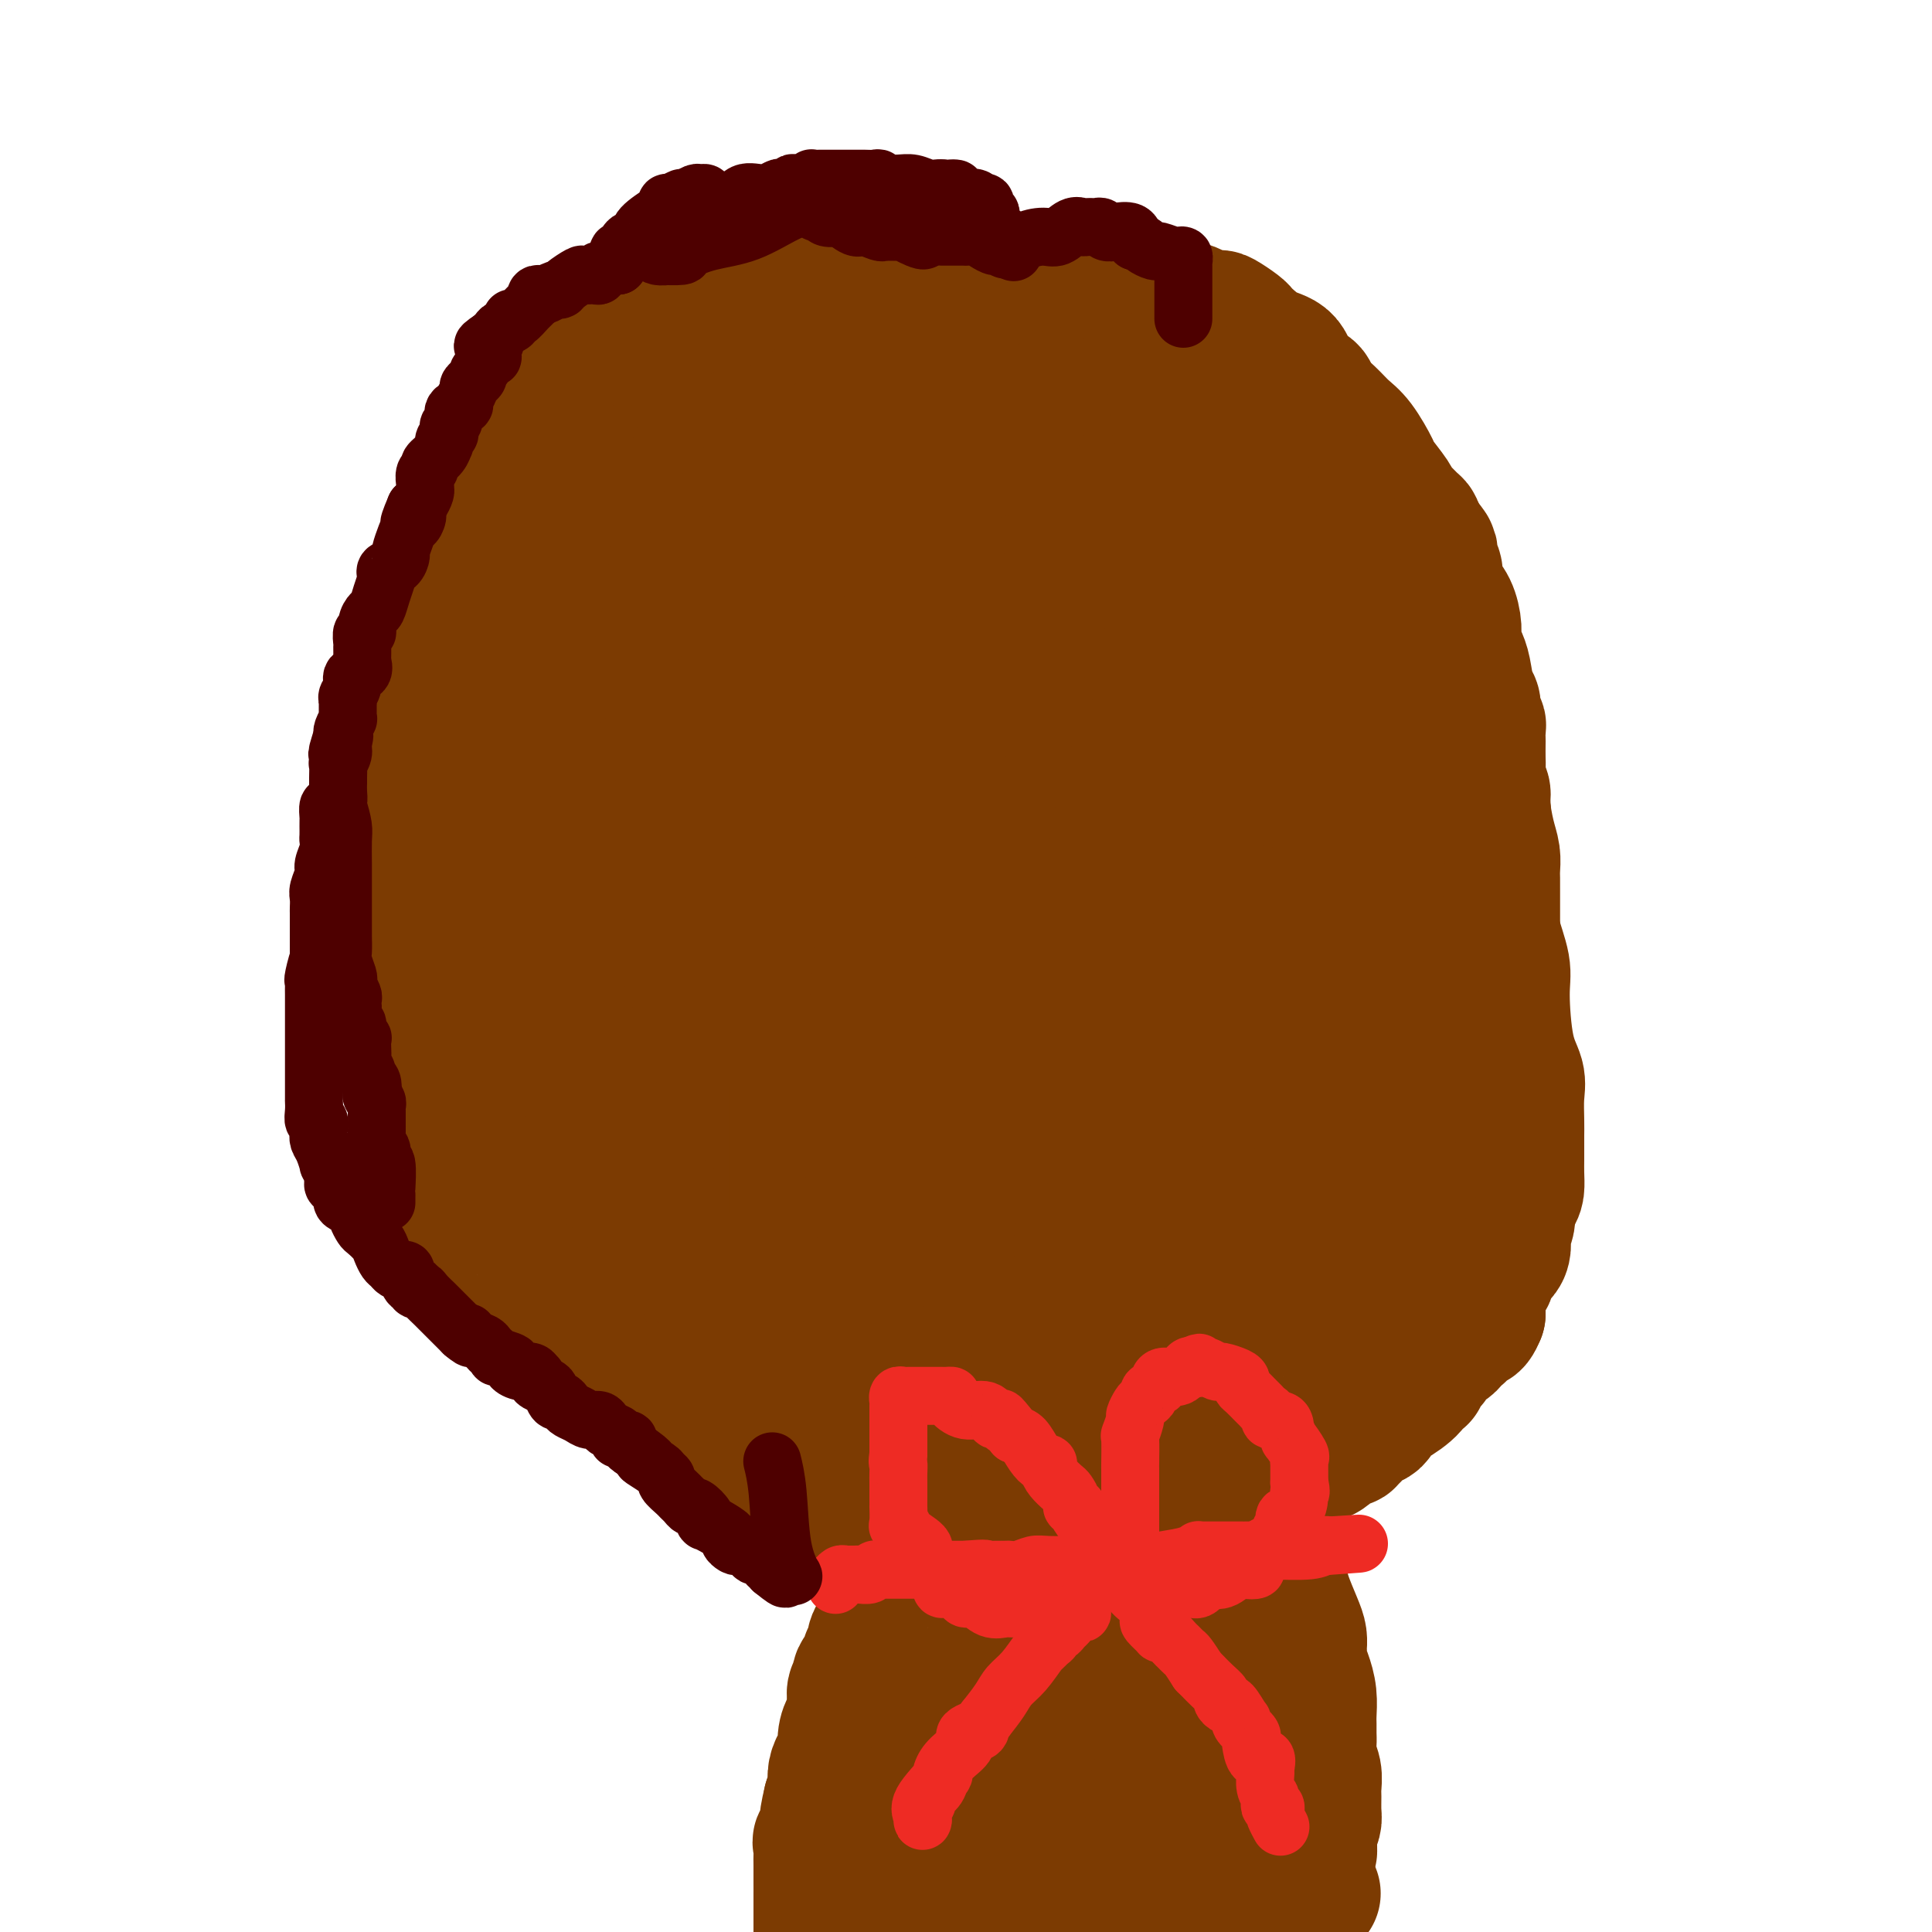 <svg viewBox='0 0 400 400' version='1.1' xmlns='http://www.w3.org/2000/svg' xmlns:xlink='http://www.w3.org/1999/xlink'><g fill='none' stroke='#7C3B02' stroke-width='28' stroke-linecap='round' stroke-linejoin='round'><path d='M151,105c-0.000,-0.625 -0.000,-1.249 0,-2c0.000,-0.751 0.000,-1.628 0,-2c-0.000,-0.372 -0.000,-0.239 0,-1c0.000,-0.761 0.000,-2.416 0,-4c-0.000,-1.584 -0.002,-3.096 0,-4c0.002,-0.904 0.007,-1.199 0,-2c-0.007,-0.801 -0.026,-2.109 0,-3c0.026,-0.891 0.097,-1.365 0,-2c-0.097,-0.635 -0.362,-1.430 0,-2c0.362,-0.570 1.350,-0.916 2,-2c0.650,-1.084 0.961,-2.907 2,-4c1.039,-1.093 2.805,-1.458 4,-2c1.195,-0.542 1.818,-1.262 3,-2c1.182,-0.738 2.924,-1.493 4,-2c1.076,-0.507 1.487,-0.766 2,-1c0.513,-0.234 1.129,-0.443 2,-1c0.871,-0.557 1.997,-1.462 3,-2c1.003,-0.538 1.882,-0.708 3,-1c1.118,-0.292 2.475,-0.705 4,-1c1.525,-0.295 3.217,-0.470 5,-1c1.783,-0.530 3.655,-1.414 5,-2c1.345,-0.586 2.162,-0.875 3,-1c0.838,-0.125 1.697,-0.086 2,0c0.303,0.086 0.049,0.219 0,0c-0.049,-0.219 0.108,-0.791 1,-1c0.892,-0.209 2.518,-0.056 4,0c1.482,0.056 2.820,0.015 4,0c1.180,-0.015 2.202,-0.004 3,0c0.798,0.004 1.371,0.001 2,0c0.629,-0.001 1.315,-0.001 2,0'/><path d='M211,60c2.506,0.001 1.272,0.005 1,0c-0.272,-0.005 0.420,-0.017 2,0c1.580,0.017 4.048,0.064 6,0c1.952,-0.064 3.386,-0.237 6,0c2.614,0.237 6.407,0.885 8,1c1.593,0.115 0.986,-0.301 1,0c0.014,0.301 0.648,1.321 2,2c1.352,0.679 3.421,1.017 5,1c1.579,-0.017 2.668,-0.390 4,0c1.332,0.390 2.907,1.544 4,2c1.093,0.456 1.705,0.214 2,0c0.295,-0.214 0.272,-0.401 1,0c0.728,0.401 2.205,1.390 3,2c0.795,0.610 0.907,0.842 1,1c0.093,0.158 0.165,0.241 1,1c0.835,0.759 2.432,2.195 4,3c1.568,0.805 3.109,0.981 4,2c0.891,1.019 1.134,2.881 2,4c0.866,1.119 2.356,1.494 3,2c0.644,0.506 0.443,1.145 1,2c0.557,0.855 1.873,1.928 3,3c1.127,1.072 2.064,2.143 3,3c0.936,0.857 1.872,1.501 3,3c1.128,1.499 2.448,3.854 3,5c0.552,1.146 0.337,1.084 1,2c0.663,0.916 2.206,2.809 3,4c0.794,1.191 0.840,1.681 1,2c0.160,0.319 0.435,0.467 1,1c0.565,0.533 1.421,1.451 2,2c0.579,0.549 0.880,0.728 1,1c0.120,0.272 0.060,0.636 0,1'/><path d='M293,110c4.663,6.093 2.821,3.824 2,3c-0.821,-0.824 -0.620,-0.203 0,1c0.620,1.203 1.659,2.986 2,4c0.341,1.014 -0.014,1.257 0,2c0.014,0.743 0.399,1.984 1,3c0.601,1.016 1.418,1.806 2,3c0.582,1.194 0.929,2.793 1,4c0.071,1.207 -0.135,2.023 0,3c0.135,0.977 0.609,2.115 1,3c0.391,0.885 0.697,1.519 1,3c0.303,1.481 0.603,3.810 1,5c0.397,1.190 0.891,1.240 1,2c0.109,0.760 -0.167,2.229 0,3c0.167,0.771 0.777,0.843 1,1c0.223,0.157 0.060,0.397 0,1c-0.060,0.603 -0.017,1.569 0,2c0.017,0.431 0.009,0.328 0,1c-0.009,0.672 -0.017,2.120 0,3c0.017,0.880 0.060,1.194 0,2c-0.060,0.806 -0.223,2.106 0,3c0.223,0.894 0.830,1.384 1,2c0.170,0.616 -0.098,1.359 0,3c0.098,1.641 0.562,4.182 1,6c0.438,1.818 0.849,2.914 1,4c0.151,1.086 0.040,2.164 0,3c-0.040,0.836 -0.011,1.431 0,2c0.011,0.569 0.003,1.111 0,2c-0.003,0.889 -0.001,2.125 0,3c0.001,0.875 0.000,1.389 0,2c-0.000,0.611 -0.000,1.317 0,2c0.000,0.683 0.000,1.341 0,2'/><path d='M309,193c0.464,6.737 0.124,3.581 0,3c-0.124,-0.581 -0.032,1.415 0,3c0.032,1.585 0.004,2.759 0,4c-0.004,1.241 0.015,2.548 0,4c-0.015,1.452 -0.064,3.051 0,4c0.064,0.949 0.241,1.250 0,2c-0.241,0.750 -0.901,1.948 -1,3c-0.099,1.052 0.364,1.956 0,3c-0.364,1.044 -1.555,2.227 -2,3c-0.445,0.773 -0.143,1.137 0,2c0.143,0.863 0.126,2.226 0,3c-0.126,0.774 -0.362,0.960 -1,2c-0.638,1.040 -1.676,2.936 -2,4c-0.324,1.064 0.068,1.298 0,2c-0.068,0.702 -0.595,1.874 -1,3c-0.405,1.126 -0.687,2.207 -1,3c-0.313,0.793 -0.658,1.298 -1,2c-0.342,0.702 -0.683,1.602 -1,2c-0.317,0.398 -0.611,0.294 -1,1c-0.389,0.706 -0.874,2.221 -1,3c-0.126,0.779 0.107,0.820 0,1c-0.107,0.180 -0.553,0.499 -1,1c-0.447,0.501 -0.894,1.186 -1,2c-0.106,0.814 0.130,1.758 0,2c-0.130,0.242 -0.626,-0.220 -1,0c-0.374,0.220 -0.625,1.120 -1,2c-0.375,0.880 -0.874,1.741 -1,2c-0.126,0.259 0.120,-0.084 0,0c-0.120,0.084 -0.606,0.595 -1,1c-0.394,0.405 -0.697,0.702 -1,1'/><path d='M290,261c-2.431,5.725 -0.510,3.038 0,2c0.510,-1.038 -0.392,-0.428 -1,0c-0.608,0.428 -0.923,0.674 -1,1c-0.077,0.326 0.085,0.732 0,1c-0.085,0.268 -0.416,0.399 -1,1c-0.584,0.601 -1.422,1.671 -2,2c-0.578,0.329 -0.897,-0.083 -1,0c-0.103,0.083 0.012,0.661 0,1c-0.012,0.339 -0.149,0.437 -1,1c-0.851,0.563 -2.416,1.590 -3,2c-0.584,0.410 -0.188,0.204 0,0c0.188,-0.204 0.168,-0.405 -1,0c-1.168,0.405 -3.484,1.417 -4,2c-0.516,0.583 0.767,0.737 0,1c-0.767,0.263 -3.585,0.635 -5,1c-1.415,0.365 -1.426,0.724 -2,1c-0.574,0.276 -1.709,0.469 -3,1c-1.291,0.531 -2.738,1.400 -3,2c-0.262,0.600 0.659,0.931 0,1c-0.659,0.069 -2.899,-0.122 -4,0c-1.101,0.122 -1.063,0.559 -1,1c0.063,0.441 0.153,0.888 0,1c-0.153,0.112 -0.548,-0.111 -1,0c-0.452,0.111 -0.961,0.554 -1,1c-0.039,0.446 0.394,0.894 0,1c-0.394,0.106 -1.614,-0.129 -2,0c-0.386,0.129 0.061,0.622 0,1c-0.061,0.378 -0.632,0.640 -1,1c-0.368,0.360 -0.534,0.817 -1,1c-0.466,0.183 -1.233,0.091 -2,0'/><path d='M249,288c-5.179,2.929 -2.628,2.252 -2,2c0.628,-0.252 -0.668,-0.077 -1,0c-0.332,0.077 0.299,0.058 0,0c-0.299,-0.058 -1.529,-0.155 -2,0c-0.471,0.155 -0.182,0.564 0,1c0.182,0.436 0.257,0.901 0,1c-0.257,0.099 -0.847,-0.166 -1,0c-0.153,0.166 0.130,0.763 0,1c-0.130,0.237 -0.674,0.115 -1,0c-0.326,-0.115 -0.434,-0.223 -1,0c-0.566,0.223 -1.590,0.778 -2,1c-0.410,0.222 -0.205,0.111 0,0'/><path d='M174,76c-0.449,-0.002 -0.898,-0.003 -1,0c-0.102,0.003 0.143,0.011 0,0c-0.143,-0.011 -0.675,-0.041 -1,0c-0.325,0.041 -0.444,0.155 -1,0c-0.556,-0.155 -1.548,-0.577 -3,-1c-1.452,-0.423 -3.363,-0.848 -4,-1c-0.637,-0.152 0.001,-0.032 0,0c-0.001,0.032 -0.642,-0.024 -1,0c-0.358,0.024 -0.434,0.128 -1,0c-0.566,-0.128 -1.622,-0.490 -2,0c-0.378,0.490 -0.076,1.830 -1,3c-0.924,1.170 -3.073,2.168 -4,3c-0.927,0.832 -0.632,1.497 -1,2c-0.368,0.503 -1.399,0.842 -2,1c-0.601,0.158 -0.770,0.133 -1,0c-0.230,-0.133 -0.520,-0.376 -1,0c-0.480,0.376 -1.151,1.369 -2,2c-0.849,0.631 -1.878,0.899 -3,1c-1.122,0.101 -2.337,0.034 -4,1c-1.663,0.966 -3.773,2.966 -5,4c-1.227,1.034 -1.571,1.102 -2,1c-0.429,-0.102 -0.944,-0.376 -1,0c-0.056,0.376 0.346,1.401 0,2c-0.346,0.599 -1.440,0.773 -2,1c-0.560,0.227 -0.585,0.508 -1,1c-0.415,0.492 -1.222,1.197 -2,2c-0.778,0.803 -1.529,1.706 -2,3c-0.471,1.294 -0.662,2.979 -1,4c-0.338,1.021 -0.823,1.377 -1,2c-0.177,0.623 -0.048,1.514 0,2c0.048,0.486 0.014,0.567 0,1c-0.014,0.433 -0.007,1.216 0,2'/><path d='M124,112c-0.305,1.874 -0.067,1.058 0,1c0.067,-0.058 -0.038,0.641 0,1c0.038,0.359 0.220,0.379 0,1c-0.220,0.621 -0.841,1.842 -1,3c-0.159,1.158 0.146,2.252 0,3c-0.146,0.748 -0.742,1.148 -1,2c-0.258,0.852 -0.178,2.155 0,3c0.178,0.845 0.454,1.233 0,2c-0.454,0.767 -1.638,1.913 -2,3c-0.362,1.087 0.096,2.114 0,3c-0.096,0.886 -0.748,1.630 -1,2c-0.252,0.370 -0.106,0.364 0,1c0.106,0.636 0.172,1.912 0,3c-0.172,1.088 -0.582,1.988 -1,3c-0.418,1.012 -0.844,2.136 -1,3c-0.156,0.864 -0.042,1.466 0,2c0.042,0.534 0.011,0.998 0,1c-0.011,0.002 -0.003,-0.459 0,-1c0.003,-0.541 -0.001,-1.162 0,-2c0.001,-0.838 0.006,-1.893 0,-3c-0.006,-1.107 -0.022,-2.266 0,-4c0.022,-1.734 0.083,-4.044 0,-6c-0.083,-1.956 -0.309,-3.559 0,-6c0.309,-2.441 1.155,-5.721 2,-9'/><path d='M119,118c1.001,-6.597 2.502,-7.591 3,-9c0.498,-1.409 -0.008,-3.235 0,-5c0.008,-1.765 0.531,-3.470 1,-5c0.469,-1.530 0.885,-2.884 1,-4c0.115,-1.116 -0.072,-1.993 0,-3c0.072,-1.007 0.404,-2.143 1,-3c0.596,-0.857 1.458,-1.435 2,-2c0.542,-0.565 0.764,-1.117 1,-2c0.236,-0.883 0.485,-2.097 1,-3c0.515,-0.903 1.294,-1.496 2,-2c0.706,-0.504 1.338,-0.921 2,-2c0.662,-1.079 1.352,-2.820 2,-4c0.648,-1.180 1.253,-1.798 2,-2c0.747,-0.202 1.635,0.013 2,0c0.365,-0.013 0.206,-0.252 4,-1c3.794,-0.748 11.542,-2.004 17,-3c5.458,-0.996 8.628,-1.731 11,-2c2.372,-0.269 3.948,-0.072 5,0c1.052,0.072 1.580,0.019 2,0c0.420,-0.019 0.731,-0.005 1,0c0.269,0.005 0.498,0.001 1,0c0.502,-0.001 1.279,-0.000 2,0c0.721,0.000 1.386,0.000 2,0c0.614,-0.000 1.178,-0.000 2,0c0.822,0.000 1.903,0.000 5,0c3.097,-0.000 8.212,-0.000 13,0c4.788,0.000 9.251,0.000 13,0c3.749,-0.000 6.786,-0.000 9,0c2.214,0.000 3.607,0.000 5,0'/><path d='M231,66c9.507,0.000 3.274,0.001 1,0c-2.274,-0.001 -0.589,-0.004 1,0c1.589,0.004 3.080,0.013 4,0c0.920,-0.013 1.267,-0.050 1,0c-0.267,0.050 -1.148,0.186 -2,0c-0.852,-0.186 -1.675,-0.695 -4,-1c-2.325,-0.305 -6.152,-0.407 -8,-1c-1.848,-0.593 -1.719,-1.675 -2,-2c-0.281,-0.325 -0.974,0.109 -2,0c-1.026,-0.109 -2.385,-0.761 -3,-1c-0.615,-0.239 -0.484,-0.064 -1,0c-0.516,0.064 -1.678,0.017 -3,0c-1.322,-0.017 -2.805,-0.005 -4,0c-1.195,0.005 -2.104,0.001 -3,0c-0.896,-0.001 -1.780,-0.000 -2,0c-0.220,0.000 0.223,0.000 0,0c-0.223,-0.000 -1.111,-0.000 -2,0'/><path d='M202,61c-5.620,-0.638 -2.171,0.266 -2,1c0.171,0.734 -2.937,1.296 -5,2c-2.063,0.704 -3.079,1.550 -4,2c-0.921,0.450 -1.745,0.505 -3,1c-1.255,0.495 -2.942,1.432 -4,2c-1.058,0.568 -1.487,0.768 -3,1c-1.513,0.232 -4.111,0.495 -6,1c-1.889,0.505 -3.071,1.251 -5,2c-1.929,0.749 -4.605,1.500 -7,2c-2.395,0.500 -4.509,0.750 -7,1c-2.491,0.250 -5.360,0.501 -8,1c-2.640,0.499 -5.050,1.246 -7,2c-1.950,0.754 -3.438,1.516 -4,2c-0.562,0.484 -0.198,0.691 0,1c0.198,0.309 0.229,0.719 0,1c-0.229,0.281 -0.718,0.433 -1,1c-0.282,0.567 -0.359,1.547 -1,2c-0.641,0.453 -1.848,0.377 -3,1c-1.152,0.623 -2.250,1.946 -3,3c-0.750,1.054 -1.153,1.840 -2,3c-0.847,1.160 -2.139,2.692 -3,4c-0.861,1.308 -1.291,2.390 -2,3c-0.709,0.610 -1.699,0.748 -2,1c-0.301,0.252 0.085,0.619 0,1c-0.085,0.381 -0.642,0.777 -1,1c-0.358,0.223 -0.519,0.272 -1,1c-0.481,0.728 -1.284,2.133 -2,3c-0.716,0.867 -1.347,1.195 -2,2c-0.653,0.805 -1.330,2.087 -2,3c-0.670,0.913 -1.335,1.456 -2,2'/><path d='M110,114c-4.375,5.764 -1.812,3.676 -1,3c0.812,-0.676 -0.126,0.062 -1,1c-0.874,0.938 -1.683,2.076 -2,3c-0.317,0.924 -0.142,1.635 0,2c0.142,0.365 0.249,0.385 0,1c-0.249,0.615 -0.855,1.826 -1,3c-0.145,1.174 0.173,2.312 0,3c-0.173,0.688 -0.835,0.926 -1,2c-0.165,1.074 0.167,2.985 0,4c-0.167,1.015 -0.832,1.133 -1,2c-0.168,0.867 0.162,2.482 0,4c-0.162,1.518 -0.814,2.938 -1,4c-0.186,1.062 0.095,1.766 0,3c-0.095,1.234 -0.564,3.000 -1,4c-0.436,1.000 -0.838,1.236 -1,2c-0.162,0.764 -0.082,2.058 0,3c0.082,0.942 0.167,1.534 0,2c-0.167,0.466 -0.584,0.806 -1,2c-0.416,1.194 -0.829,3.242 -1,4c-0.171,0.758 -0.098,0.228 0,1c0.098,0.772 0.222,2.848 0,4c-0.222,1.152 -0.792,1.379 -1,2c-0.208,0.621 -0.056,1.635 0,3c0.056,1.365 0.015,3.082 0,4c-0.015,0.918 -0.004,1.038 0,2c0.004,0.962 0.001,2.766 0,4c-0.001,1.234 -0.000,1.897 0,3c0.000,1.103 0.000,2.646 0,4c-0.000,1.354 -0.000,2.518 0,4c0.000,1.482 0.000,3.280 0,5c-0.000,1.720 -0.000,3.360 0,5'/><path d='M97,207c-0.158,7.331 -0.054,5.159 0,5c0.054,-0.159 0.056,1.697 0,3c-0.056,1.303 -0.170,2.054 0,3c0.170,0.946 0.624,2.088 1,3c0.376,0.912 0.674,1.595 1,2c0.326,0.405 0.681,0.533 1,1c0.319,0.467 0.601,1.272 1,2c0.399,0.728 0.916,1.377 1,2c0.084,0.623 -0.266,1.218 0,2c0.266,0.782 1.146,1.749 2,3c0.854,1.251 1.682,2.786 2,4c0.318,1.214 0.127,2.107 1,3c0.873,0.893 2.809,1.788 4,3c1.191,1.212 1.636,2.743 2,4c0.364,1.257 0.648,2.242 1,3c0.352,0.758 0.772,1.289 1,2c0.228,0.711 0.263,1.603 1,2c0.737,0.397 2.175,0.301 3,1c0.825,0.699 1.037,2.195 1,3c-0.037,0.805 -0.324,0.920 0,1c0.324,0.080 1.258,0.127 2,1c0.742,0.873 1.294,2.573 2,3c0.706,0.427 1.568,-0.420 2,0c0.432,0.420 0.433,2.105 1,3c0.567,0.895 1.700,0.998 3,2c1.300,1.002 2.767,2.901 4,4c1.233,1.099 2.231,1.397 3,2c0.769,0.603 1.309,1.512 2,2c0.691,0.488 1.532,0.554 2,1c0.468,0.446 0.562,1.270 1,2c0.438,0.730 1.219,1.365 2,2'/><path d='M144,281c3.879,3.129 3.577,1.952 4,2c0.423,0.048 1.572,1.321 3,2c1.428,0.679 3.136,0.764 4,1c0.864,0.236 0.886,0.623 1,1c0.114,0.377 0.321,0.744 1,1c0.679,0.256 1.830,0.402 3,1c1.170,0.598 2.358,1.649 4,2c1.642,0.351 3.739,0.003 6,0c2.261,-0.003 4.685,0.338 7,1c2.315,0.662 4.521,1.645 6,2c1.479,0.355 2.233,0.082 3,0c0.767,-0.082 1.549,0.028 2,0c0.451,-0.028 0.571,-0.192 1,0c0.429,0.192 1.166,0.741 2,1c0.834,0.259 1.767,0.227 3,0c1.233,-0.227 2.768,-0.649 5,0c2.232,0.649 5.161,2.370 7,3c1.839,0.630 2.587,0.169 3,0c0.413,-0.169 0.492,-0.045 1,0c0.508,0.045 1.446,0.012 2,0c0.554,-0.012 0.725,-0.003 1,0c0.275,0.003 0.654,0.001 1,0c0.346,-0.001 0.658,-0.002 1,0c0.342,0.002 0.714,0.008 1,0c0.286,-0.008 0.486,-0.030 1,0c0.514,0.030 1.342,0.113 3,0c1.658,-0.113 4.145,-0.422 6,0c1.855,0.422 3.076,1.575 4,2c0.924,0.425 1.550,0.121 2,0c0.450,-0.121 0.725,-0.061 1,0'/><path d='M233,300c11.083,1.271 4.290,-0.051 2,-1c-2.290,-0.949 -0.078,-1.525 1,-2c1.078,-0.475 1.022,-0.850 1,-1c-0.022,-0.150 -0.011,-0.075 0,0'/><path d='M205,83c-0.244,0.007 -0.487,0.013 -1,0c-0.513,-0.013 -1.294,-0.046 -2,0c-0.706,0.046 -1.336,0.172 -2,0c-0.664,-0.172 -1.361,-0.640 -3,0c-1.639,0.640 -4.220,2.388 -7,3c-2.780,0.612 -5.760,0.087 -9,1c-3.240,0.913 -6.739,3.263 -10,5c-3.261,1.737 -6.284,2.863 -8,4c-1.716,1.137 -2.124,2.287 -3,3c-0.876,0.713 -2.221,0.988 -3,2c-0.779,1.012 -0.991,2.759 -2,4c-1.009,1.241 -2.816,1.974 -5,4c-2.184,2.026 -4.744,5.344 -7,8c-2.256,2.656 -4.208,4.648 -6,7c-1.792,2.352 -3.422,5.063 -5,8c-1.578,2.937 -3.102,6.099 -5,11c-1.898,4.901 -4.169,11.542 -5,15c-0.831,3.458 -0.222,3.732 0,4c0.222,0.268 0.057,0.530 0,1c-0.057,0.470 -0.006,1.147 0,1c0.006,-0.147 -0.031,-1.120 0,-2c0.031,-0.880 0.132,-1.669 0,-2c-0.132,-0.331 -0.497,-0.205 0,-3c0.497,-2.795 1.856,-8.513 3,-13c1.144,-4.487 2.072,-7.744 3,-11'/><path d='M128,133c1.935,-6.234 3.772,-7.319 5,-9c1.228,-1.681 1.848,-3.960 2,-5c0.152,-1.040 -0.163,-0.843 0,-1c0.163,-0.157 0.805,-0.668 1,0c0.195,0.668 -0.057,2.517 0,3c0.057,0.483 0.422,-0.398 0,3c-0.422,3.398 -1.630,11.075 -2,16c-0.370,4.925 0.097,7.097 0,9c-0.097,1.903 -0.758,3.538 -1,4c-0.242,0.462 -0.066,-0.247 0,0c0.066,0.247 0.020,1.450 0,2c-0.020,0.550 -0.015,0.446 0,1c0.015,0.554 0.039,1.766 0,2c-0.039,0.234 -0.140,-0.508 0,0c0.140,0.508 0.522,2.267 1,3c0.478,0.733 1.052,0.441 2,1c0.948,0.559 2.271,1.969 5,0c2.729,-1.969 6.865,-7.319 11,-12c4.135,-4.681 8.270,-8.694 12,-12c3.730,-3.306 7.055,-5.905 9,-8c1.945,-2.095 2.511,-3.685 3,-5c0.489,-1.315 0.901,-2.354 1,-3c0.099,-0.646 -0.115,-0.899 0,-1c0.115,-0.101 0.557,-0.051 1,0'/><path d='M178,121c5.890,-6.332 2.114,-1.663 1,0c-1.114,1.663 0.434,0.321 1,0c0.566,-0.321 0.152,0.379 0,1c-0.152,0.621 -0.040,1.162 0,2c0.040,0.838 0.010,1.973 0,3c-0.010,1.027 -0.000,1.945 0,3c0.000,1.055 -0.009,2.245 0,3c0.009,0.755 0.035,1.075 0,2c-0.035,0.925 -0.132,2.456 0,2c0.132,-0.456 0.493,-2.900 2,-5c1.507,-2.100 4.159,-3.856 6,-5c1.841,-1.144 2.870,-1.678 7,-4c4.130,-2.322 11.359,-6.434 15,-8c3.641,-1.566 3.694,-0.588 3,0c-0.694,0.588 -2.133,0.784 -3,1c-0.867,0.216 -1.161,0.451 -6,4c-4.839,3.549 -14.223,10.413 -22,16c-7.777,5.587 -13.945,9.899 -17,13c-3.055,3.101 -2.995,4.993 -3,6c-0.005,1.007 -0.076,1.129 0,1c0.076,-0.129 0.299,-0.509 0,-1c-0.299,-0.491 -1.119,-1.094 2,-5c3.119,-3.906 10.177,-11.116 17,-16c6.823,-4.884 13.412,-7.442 20,-10'/><path d='M201,124c4.194,-1.936 4.679,-1.775 5,-2c0.321,-0.225 0.477,-0.834 0,-1c-0.477,-0.166 -1.586,0.113 -2,0c-0.414,-0.113 -0.134,-0.618 -7,2c-6.866,2.618 -20.878,8.360 -27,11c-6.122,2.640 -4.354,2.178 -3,2c1.354,-0.178 2.295,-0.073 4,-2c1.705,-1.927 4.174,-5.885 7,-9c2.826,-3.115 6.007,-5.388 12,-9c5.993,-3.612 14.796,-8.565 19,-11c4.204,-2.435 3.809,-2.354 4,-3c0.191,-0.646 0.967,-2.019 -2,-1c-2.967,1.019 -9.679,4.431 -20,7c-10.321,2.569 -24.251,4.297 -33,7c-8.749,2.703 -12.317,6.382 -15,8c-2.683,1.618 -4.481,1.177 -5,1c-0.519,-0.177 0.240,-0.088 1,0'/><path d='M139,124c-2.523,1.327 0.668,0.144 4,-1c3.332,-1.144 6.805,-2.247 9,-3c2.195,-0.753 3.113,-1.154 4,-2c0.887,-0.846 1.744,-2.136 3,-3c1.256,-0.864 2.911,-1.302 4,-2c1.089,-0.698 1.610,-1.656 2,-2c0.390,-0.344 0.647,-0.074 1,0c0.353,0.074 0.801,-0.047 1,0c0.199,0.047 0.147,0.261 1,0c0.853,-0.261 2.610,-0.999 5,-2c2.390,-1.001 5.411,-2.266 7,-3c1.589,-0.734 1.744,-0.936 2,-1c0.256,-0.064 0.613,0.012 1,0c0.387,-0.012 0.805,-0.111 1,-1c0.195,-0.889 0.169,-2.567 2,-4c1.831,-1.433 5.519,-2.622 10,-4c4.481,-1.378 9.753,-2.946 12,-4c2.247,-1.054 1.467,-1.593 2,-2c0.533,-0.407 2.378,-0.681 3,-1c0.622,-0.319 0.022,-0.684 0,-1c-0.022,-0.316 0.534,-0.583 1,-1c0.466,-0.417 0.841,-0.984 2,-2c1.159,-1.016 3.103,-2.479 4,-3c0.897,-0.521 0.746,-0.098 1,0c0.254,0.098 0.914,-0.128 1,0c0.086,0.128 -0.400,0.611 1,0c1.400,-0.611 4.686,-2.318 7,-3c2.314,-0.682 3.657,-0.341 5,0'/><path d='M235,79c2.461,-0.464 1.114,-0.124 1,0c-0.114,0.124 1.007,0.032 2,0c0.993,-0.032 1.860,-0.006 2,0c0.140,0.006 -0.446,-0.010 2,0c2.446,0.010 7.924,0.044 11,0c3.076,-0.044 3.751,-0.166 4,0c0.249,0.166 0.072,0.619 0,1c-0.072,0.381 -0.040,0.689 0,1c0.040,0.311 0.086,0.626 0,1c-0.086,0.374 -0.305,0.808 0,1c0.305,0.192 1.134,0.142 2,1c0.866,0.858 1.768,2.623 3,4c1.232,1.377 2.795,2.368 4,4c1.205,1.632 2.053,3.907 3,6c0.947,2.093 1.994,4.003 4,7c2.006,2.997 4.972,7.079 7,10c2.028,2.921 3.118,4.680 4,6c0.882,1.320 1.557,2.199 2,3c0.443,0.801 0.653,1.524 1,2c0.347,0.476 0.831,0.707 1,1c0.169,0.293 0.022,0.649 0,1c-0.022,0.351 0.080,0.696 0,1c-0.080,0.304 -0.343,0.568 0,1c0.343,0.432 1.292,1.034 2,2c0.708,0.966 1.176,2.298 2,4c0.824,1.702 2.004,3.776 3,6c0.996,2.224 1.807,4.599 3,7c1.193,2.401 2.770,4.829 4,7c1.230,2.171 2.115,4.086 3,6'/><path d='M305,162c2.872,5.748 1.553,2.620 1,2c-0.553,-0.620 -0.340,1.270 0,2c0.340,0.730 0.809,0.300 1,1c0.191,0.700 0.106,2.530 0,4c-0.106,1.470 -0.231,2.581 0,4c0.231,1.419 0.818,3.146 1,5c0.182,1.854 -0.040,3.836 0,6c0.040,2.164 0.344,4.511 1,7c0.656,2.489 1.664,5.119 2,7c0.336,1.881 -0.001,3.014 0,6c0.001,2.986 0.340,7.825 1,11c0.660,3.175 1.641,4.686 2,6c0.359,1.314 0.096,2.431 0,4c-0.096,1.569 -0.026,3.588 0,5c0.026,1.412 0.007,2.215 0,3c-0.007,0.785 -0.001,1.551 0,2c0.001,0.449 -0.001,0.580 0,1c0.001,0.420 0.007,1.128 0,2c-0.007,0.872 -0.026,1.910 0,3c0.026,1.090 0.098,2.234 0,3c-0.098,0.766 -0.366,1.154 -1,2c-0.634,0.846 -1.634,2.148 -2,3c-0.366,0.852 -0.098,1.253 0,2c0.098,0.747 0.026,1.839 0,2c-0.026,0.161 -0.007,-0.611 0,-1c0.007,-0.389 0.002,-0.397 0,-1c-0.002,-0.603 -0.001,-1.802 0,-3'/><path d='M311,250c0.000,-0.681 0.000,0.118 0,0c0.000,-0.118 0.000,-1.153 0,-2c0.000,-0.847 0.000,-1.505 0,-2c0.000,-0.495 0.000,-0.825 0,-2c0.000,-1.175 0.000,-3.193 0,-4c0.000,-0.807 0.000,-0.404 0,0'/><path d='M311,230c0.002,0.719 0.004,1.439 0,2c-0.004,0.561 -0.015,0.965 0,1c0.015,0.035 0.057,-0.299 0,0c-0.057,0.299 -0.211,1.232 0,2c0.211,0.768 0.789,1.372 1,2c0.211,0.628 0.057,1.282 0,2c-0.057,0.718 -0.015,1.502 0,2c0.015,0.498 0.004,0.712 0,1c-0.004,0.288 -0.001,0.650 0,1c0.001,0.350 0.000,0.689 0,1c-0.000,0.311 -0.000,0.596 0,1c0.000,0.404 0.001,0.927 0,1c-0.001,0.073 -0.005,-0.306 0,0c0.005,0.306 0.018,1.296 0,2c-0.018,0.704 -0.069,1.122 0,2c0.069,0.878 0.258,2.214 0,3c-0.258,0.786 -0.962,1.020 -1,2c-0.038,0.980 0.588,2.704 0,4c-0.588,1.296 -2.392,2.162 -3,3c-0.608,0.838 -0.019,1.649 0,2c0.019,0.351 -0.531,0.244 -1,1c-0.469,0.756 -0.858,2.377 -1,3c-0.142,0.623 -0.038,0.250 0,0c0.038,-0.250 0.010,-0.375 0,0c-0.010,0.375 -0.003,1.250 0,2c0.003,0.750 0.001,1.375 0,2'/><path d='M306,272c-1.256,3.063 -1.395,1.219 -2,1c-0.605,-0.219 -1.676,1.187 -2,2c-0.324,0.813 0.097,1.034 0,1c-0.097,-0.034 -0.713,-0.323 -1,0c-0.287,0.323 -0.244,1.257 -1,2c-0.756,0.743 -2.311,1.294 -3,2c-0.689,0.706 -0.510,1.567 -1,2c-0.490,0.433 -1.647,0.438 -2,1c-0.353,0.562 0.099,1.679 0,2c-0.099,0.321 -0.748,-0.156 -1,0c-0.252,0.156 -0.108,0.945 -1,2c-0.892,1.055 -2.819,2.375 -4,3c-1.181,0.625 -1.617,0.553 -2,1c-0.383,0.447 -0.714,1.411 -1,2c-0.286,0.589 -0.525,0.803 -1,1c-0.475,0.197 -1.184,0.379 -2,1c-0.816,0.621 -1.738,1.683 -2,2c-0.262,0.317 0.137,-0.112 0,0c-0.137,0.112 -0.810,0.764 -1,1c-0.190,0.236 0.102,0.056 0,0c-0.102,-0.056 -0.599,0.012 -1,0c-0.401,-0.012 -0.707,-0.106 -1,0c-0.293,0.106 -0.575,0.410 -1,1c-0.425,0.590 -0.995,1.466 -2,2c-1.005,0.534 -2.447,0.725 -3,1c-0.553,0.275 -0.218,0.633 -1,1c-0.782,0.367 -2.682,0.742 -4,1c-1.318,0.258 -2.054,0.399 -3,1c-0.946,0.601 -2.101,1.662 -3,2c-0.899,0.338 -1.543,-0.046 -2,0c-0.457,0.046 -0.729,0.523 -1,1'/><path d='M257,308c-4.209,1.901 -3.232,1.154 -3,1c0.232,-0.154 -0.281,0.283 -2,1c-1.719,0.717 -4.644,1.712 -6,2c-1.356,0.288 -1.143,-0.130 -1,0c0.143,0.130 0.218,0.809 0,1c-0.218,0.191 -0.727,-0.107 -1,0c-0.273,0.107 -0.311,0.617 -1,1c-0.689,0.383 -2.031,0.638 -3,1c-0.969,0.362 -1.565,0.829 -2,1c-0.435,0.171 -0.707,0.045 -1,0c-0.293,-0.045 -0.606,-0.009 -1,0c-0.394,0.009 -0.868,-0.008 -1,0c-0.132,0.008 0.078,0.041 0,0c-0.078,-0.041 -0.444,-0.154 -1,0c-0.556,0.154 -1.301,0.577 -2,1c-0.699,0.423 -1.354,0.845 -2,1c-0.646,0.155 -1.285,0.041 -2,0c-0.715,-0.041 -1.505,-0.011 -2,0c-0.495,0.011 -0.696,0.003 -1,0c-0.304,-0.003 -0.711,-0.001 -1,0c-0.289,0.001 -0.459,0.000 -1,0c-0.541,-0.000 -1.453,-0.000 -2,0c-0.547,0.000 -0.728,0.000 -1,0c-0.272,-0.000 -0.636,-0.000 -1,0'/><path d='M219,318c-1.920,0.166 -1.221,0.580 -2,1c-0.779,0.420 -3.035,0.845 -4,1c-0.965,0.155 -0.639,0.042 -1,0c-0.361,-0.042 -1.408,-0.011 -2,0c-0.592,0.011 -0.729,0.003 -1,0c-0.271,-0.003 -0.677,-0.001 -1,0c-0.323,0.001 -0.563,0.000 -1,0c-0.437,-0.000 -1.070,-0.000 -2,0c-0.930,0.000 -2.157,0.000 -3,0c-0.843,-0.000 -1.302,-0.000 -2,0c-0.698,0.000 -1.637,0.000 -3,0c-1.363,-0.000 -3.152,-0.000 -4,0c-0.848,0.000 -0.756,0.000 -1,0c-0.244,-0.000 -0.825,-0.000 -1,0c-0.175,0.000 0.054,0.000 0,0c-0.054,-0.000 -0.392,-0.000 -1,0c-0.608,0.000 -1.485,0.001 -2,0c-0.515,-0.001 -0.666,-0.004 -1,0c-0.334,0.004 -0.850,0.015 -1,0c-0.150,-0.015 0.065,-0.057 0,0c-0.065,0.057 -0.410,0.211 -1,0c-0.590,-0.211 -1.424,-0.788 -2,-1c-0.576,-0.212 -0.893,-0.061 -1,0c-0.107,0.061 -0.004,0.031 -1,0c-0.996,-0.031 -3.090,-0.064 -4,0c-0.910,0.064 -0.636,0.223 -1,0c-0.364,-0.223 -1.367,-0.829 -2,-1c-0.633,-0.171 -0.895,0.094 -1,0c-0.105,-0.094 -0.052,-0.547 0,-1'/><path d='M173,317c-2.506,-0.649 -1.770,-0.770 -2,-1c-0.230,-0.230 -1.424,-0.569 -2,-1c-0.576,-0.431 -0.533,-0.952 -1,-1c-0.467,-0.048 -1.445,0.379 -2,0c-0.555,-0.379 -0.686,-1.564 -1,-2c-0.314,-0.436 -0.809,-0.124 -1,0c-0.191,0.124 -0.078,0.060 0,0c0.078,-0.060 0.120,-0.115 0,0c-0.120,0.115 -0.403,0.401 -1,0c-0.597,-0.401 -1.508,-1.488 -2,-2c-0.492,-0.512 -0.566,-0.448 -1,-1c-0.434,-0.552 -1.230,-1.721 -2,-2c-0.770,-0.279 -1.516,0.332 -2,0c-0.484,-0.332 -0.706,-1.609 -1,-2c-0.294,-0.391 -0.660,0.102 -1,0c-0.340,-0.102 -0.654,-0.801 -1,-1c-0.346,-0.199 -0.722,0.101 -1,0c-0.278,-0.101 -0.456,-0.604 -1,-1c-0.544,-0.396 -1.453,-0.684 -2,-1c-0.547,-0.316 -0.732,-0.658 -1,-1c-0.268,-0.342 -0.619,-0.683 -1,-1c-0.381,-0.317 -0.793,-0.611 -1,-1c-0.207,-0.389 -0.210,-0.874 -1,-1c-0.790,-0.126 -2.369,0.107 -3,0c-0.631,-0.107 -0.316,-0.553 0,-1'/><path d='M142,297c-4.732,-3.338 -1.061,-1.683 0,-1c1.061,0.683 -0.489,0.394 -1,0c-0.511,-0.394 0.017,-0.894 0,-1c-0.017,-0.106 -0.579,0.182 -1,0c-0.421,-0.182 -0.700,-0.832 -1,-1c-0.300,-0.168 -0.619,0.147 -1,0c-0.381,-0.147 -0.823,-0.756 -1,-1c-0.177,-0.244 -0.088,-0.122 0,0'/><path d='M143,297c-0.397,0.086 -0.794,0.171 -1,0c-0.206,-0.171 -0.220,-0.599 -1,-1c-0.780,-0.401 -2.326,-0.775 -4,-2c-1.674,-1.225 -3.476,-3.302 -4,-4c-0.524,-0.698 0.229,-0.018 0,0c-0.229,0.018 -1.441,-0.625 -2,-1c-0.559,-0.375 -0.464,-0.480 -1,-1c-0.536,-0.520 -1.703,-1.454 -2,-2c-0.297,-0.546 0.277,-0.703 0,-1c-0.277,-0.297 -1.406,-0.734 -2,-1c-0.594,-0.266 -0.654,-0.360 -1,-1c-0.346,-0.640 -0.978,-1.826 -1,-2c-0.022,-0.174 0.565,0.665 0,0c-0.565,-0.665 -2.283,-2.832 -4,-5'/><path d='M120,276c-5.075,-4.484 -6.264,-5.194 -8,-7c-1.736,-1.806 -4.019,-4.707 -6,-7c-1.981,-2.293 -3.659,-3.976 -5,-5c-1.341,-1.024 -2.344,-1.388 -3,-2c-0.656,-0.612 -0.964,-1.471 -1,-2c-0.036,-0.529 0.201,-0.726 0,-1c-0.201,-0.274 -0.841,-0.624 -1,-1c-0.159,-0.376 0.164,-0.778 0,-1c-0.164,-0.222 -0.815,-0.264 -1,0c-0.185,0.264 0.096,0.834 0,0c-0.096,-0.834 -0.569,-3.071 -1,-4c-0.431,-0.929 -0.818,-0.550 -1,-1c-0.182,-0.450 -0.157,-1.729 0,-3c0.157,-1.271 0.446,-2.533 0,-3c-0.446,-0.467 -1.626,-0.138 -2,-1c-0.374,-0.862 0.057,-2.914 0,-4c-0.057,-1.086 -0.604,-1.206 -1,-2c-0.396,-0.794 -0.643,-2.260 -1,-3c-0.357,-0.740 -0.826,-0.752 -1,-1c-0.174,-0.248 -0.055,-0.732 0,-1c0.055,-0.268 0.046,-0.319 0,-1c-0.046,-0.681 -0.128,-1.991 0,-3c0.128,-1.009 0.465,-1.717 0,-3c-0.465,-1.283 -1.733,-3.142 -3,-5'/><path d='M85,215c-1.478,-5.453 -0.172,-1.586 0,-1c0.172,0.586 -0.791,-2.110 -1,-4c-0.209,-1.890 0.336,-2.976 0,-4c-0.336,-1.024 -1.551,-1.986 -2,-3c-0.449,-1.014 -0.130,-2.078 0,-4c0.130,-1.922 0.071,-4.701 0,-7c-0.071,-2.299 -0.154,-4.117 0,-7c0.154,-2.883 0.546,-6.830 2,-11c1.454,-4.170 3.971,-8.561 7,-12c3.029,-3.439 6.571,-5.924 10,-9c3.429,-3.076 6.744,-6.742 10,-10c3.256,-3.258 6.454,-6.108 10,-9c3.546,-2.892 7.442,-5.826 9,-7c1.558,-1.174 0.779,-0.587 0,0'/><path d='M142,70c0.512,0.000 1.023,0.000 0,0c-1.023,-0.000 -3.581,-0.000 -5,0c-1.419,0.000 -1.701,0.001 -2,0c-0.299,-0.001 -0.617,-0.002 -1,0c-0.383,0.002 -0.831,0.009 -1,0c-0.169,-0.009 -0.059,-0.033 -1,0c-0.941,0.033 -2.932,0.123 -4,0c-1.068,-0.123 -1.213,-0.458 -2,0c-0.787,0.458 -2.215,1.708 -2,2c0.215,0.292 2.072,-0.374 -1,1c-3.072,1.374 -11.072,4.789 -14,6c-2.928,1.211 -0.783,0.219 0,0c0.783,-0.219 0.203,0.335 0,1c-0.203,0.665 -0.030,1.441 0,2c0.030,0.559 -0.085,0.903 0,1c0.085,0.097 0.369,-0.051 0,0c-0.369,0.051 -1.391,0.300 -2,1c-0.609,0.700 -0.804,1.850 -1,3'/><path d='M106,87c-0.415,0.993 0.048,-0.524 0,0c-0.048,0.524 -0.608,3.090 -1,4c-0.392,0.910 -0.615,0.164 -1,1c-0.385,0.836 -0.933,3.254 -1,4c-0.067,0.746 0.346,-0.181 0,1c-0.346,1.181 -1.450,4.470 -2,6c-0.550,1.530 -0.548,1.302 -1,2c-0.452,0.698 -1.360,2.323 -2,3c-0.640,0.677 -1.011,0.407 -1,1c0.011,0.593 0.405,2.050 0,3c-0.405,0.950 -1.610,1.393 -2,2c-0.390,0.607 0.033,1.378 0,2c-0.033,0.622 -0.524,1.095 -1,2c-0.476,0.905 -0.939,2.244 -1,3c-0.061,0.756 0.278,0.931 0,2c-0.278,1.069 -1.173,3.033 -2,4c-0.827,0.967 -1.585,0.937 -2,2c-0.415,1.063 -0.489,3.220 -1,5c-0.511,1.780 -1.461,3.185 -2,4c-0.539,0.815 -0.666,1.042 -1,2c-0.334,0.958 -0.874,2.649 -1,4c-0.126,1.351 0.162,2.364 0,3c-0.162,0.636 -0.776,0.895 -1,2c-0.224,1.105 -0.060,3.056 0,4c0.060,0.944 0.016,0.881 0,1c-0.016,0.119 -0.004,0.418 0,1c0.004,0.582 0.001,1.446 0,2c-0.001,0.554 -0.000,0.798 0,1c0.000,0.202 0.000,0.362 0,1c-0.000,0.638 -0.000,1.754 0,3c0.000,1.246 0.000,2.623 0,4'/><path d='M83,166c-0.215,4.177 -0.252,3.619 0,4c0.252,0.381 0.793,1.701 1,3c0.207,1.299 0.080,2.575 0,4c-0.080,1.425 -0.112,2.997 0,5c0.112,2.003 0.370,4.436 1,7c0.630,2.564 1.633,5.259 2,7c0.367,1.741 0.099,2.528 0,4c-0.099,1.472 -0.028,3.628 0,5c0.028,1.372 0.012,1.961 0,3c-0.012,1.039 -0.021,2.527 0,3c0.021,0.473 0.073,-0.069 0,0c-0.073,0.069 -0.271,0.751 0,1c0.271,0.249 1.011,0.067 1,0c-0.011,-0.067 -0.772,-0.018 0,0c0.772,0.018 3.078,0.005 4,0c0.922,-0.005 0.461,-0.003 0,0'/><path d='M103,172c0.423,-0.017 0.845,-0.034 1,-1c0.155,-0.966 0.042,-2.883 0,-4c-0.042,-1.117 -0.014,-1.436 0,-2c0.014,-0.564 0.013,-1.375 0,-2c-0.013,-0.625 -0.040,-1.065 0,-2c0.040,-0.935 0.147,-2.364 1,-4c0.853,-1.636 2.454,-3.480 3,-6c0.546,-2.520 0.039,-5.718 0,-9c-0.039,-3.282 0.390,-6.649 1,-10c0.610,-3.351 1.402,-6.685 2,-9c0.598,-2.315 1.001,-3.612 1,-5c-0.001,-1.388 -0.407,-2.869 0,-5c0.407,-2.131 1.626,-4.913 2,-7c0.374,-2.087 -0.098,-3.480 0,-5c0.098,-1.520 0.766,-3.168 1,-4c0.234,-0.832 0.033,-0.847 0,-1c-0.033,-0.153 0.103,-0.443 0,-1c-0.103,-0.557 -0.444,-1.382 0,-2c0.444,-0.618 1.674,-1.030 2,-2c0.326,-0.970 -0.251,-2.499 0,-4c0.251,-1.501 1.329,-2.973 2,-4c0.671,-1.027 0.936,-1.610 1,-2c0.064,-0.390 -0.071,-0.586 0,-1c0.071,-0.414 0.348,-1.046 1,-2c0.652,-0.954 1.680,-2.230 2,-3c0.320,-0.770 -0.066,-1.032 0,-1c0.066,0.032 0.585,0.359 1,0c0.415,-0.359 0.727,-1.404 1,-2c0.273,-0.596 0.507,-0.742 1,-1c0.493,-0.258 1.247,-0.629 2,-1'/><path d='M128,70c1.951,-3.327 0.330,-0.146 1,0c0.670,0.146 3.632,-2.745 6,-4c2.368,-1.255 4.141,-0.874 5,-1c0.859,-0.126 0.804,-0.760 1,-1c0.196,-0.240 0.643,-0.088 1,0c0.357,0.088 0.625,0.110 1,0c0.375,-0.110 0.858,-0.353 2,-1c1.142,-0.647 2.945,-1.698 4,-2c1.055,-0.302 1.363,0.144 2,0c0.637,-0.144 1.603,-0.879 2,-1c0.397,-0.121 0.225,0.370 1,0c0.775,-0.370 2.498,-1.602 4,-2c1.502,-0.398 2.785,0.037 4,0c1.215,-0.037 2.362,-0.546 3,-1c0.638,-0.454 0.766,-0.854 1,-1c0.234,-0.146 0.573,-0.039 1,0c0.427,0.039 0.944,0.010 1,0c0.056,-0.010 -0.347,-0.003 0,0c0.347,0.003 1.443,0.001 2,0c0.557,-0.001 0.573,-0.000 1,0c0.427,0.000 1.265,0.000 2,0c0.735,-0.000 1.368,-0.000 2,0'/><path d='M175,56c4.050,-0.314 5.674,-0.098 7,0c1.326,0.098 2.356,0.078 3,0c0.644,-0.078 0.904,-0.213 1,0c0.096,0.213 0.027,0.775 0,1c-0.027,0.225 -0.014,0.112 0,0'/><path d='M243,111c-0.228,-0.351 -0.456,-0.703 -1,-1c-0.544,-0.297 -1.404,-0.540 -2,0c-0.596,0.540 -0.927,1.863 -2,3c-1.073,1.137 -2.888,2.088 -4,3c-1.112,0.912 -1.521,1.784 -2,2c-0.479,0.216 -1.028,-0.224 -1,0c0.028,0.224 0.634,1.110 0,2c-0.634,0.890 -2.509,1.782 -5,3c-2.491,1.218 -5.597,2.761 -8,5c-2.403,2.239 -4.102,5.173 -5,7c-0.898,1.827 -0.993,2.549 -1,3c-0.007,0.451 0.076,0.633 0,1c-0.076,0.367 -0.312,0.918 0,1c0.312,0.082 1.171,-0.304 2,-1c0.829,-0.696 1.628,-1.701 3,-4c1.372,-2.299 3.316,-5.893 5,-9c1.684,-3.107 3.109,-5.729 5,-9c1.891,-3.271 4.250,-7.191 6,-11c1.750,-3.809 2.892,-7.505 4,-10c1.108,-2.495 2.183,-3.787 3,-5c0.817,-1.213 1.376,-2.347 2,-3c0.624,-0.653 1.312,-0.827 2,-1'/><path d='M244,87c4.052,-7.619 0.682,-2.667 0,-1c-0.682,1.667 1.323,0.051 3,-1c1.677,-1.051 3.027,-1.535 4,-2c0.973,-0.465 1.571,-0.910 2,-1c0.429,-0.090 0.689,0.176 1,0c0.311,-0.176 0.672,-0.794 1,0c0.328,0.794 0.623,2.998 1,5c0.377,2.002 0.836,3.800 1,5c0.164,1.200 0.033,1.800 0,3c-0.033,1.200 0.031,3.000 0,4c-0.031,1.000 -0.159,1.198 0,2c0.159,0.802 0.603,2.206 1,4c0.397,1.794 0.748,3.978 1,6c0.252,2.022 0.407,3.883 1,6c0.593,2.117 1.624,4.492 2,7c0.376,2.508 0.096,5.151 0,7c-0.096,1.849 -0.008,2.905 0,5c0.008,2.095 -0.065,5.229 0,9c0.065,3.771 0.266,8.180 1,11c0.734,2.820 2.001,4.050 3,6c0.999,1.950 1.732,4.619 3,7c1.268,2.381 3.072,4.472 4,6c0.928,1.528 0.981,2.492 2,4c1.019,1.508 3.005,3.560 4,5c0.995,1.440 0.999,2.269 1,3c0.001,0.731 0.001,1.366 0,2'/><path d='M280,189c3.080,5.514 2.279,2.798 2,2c-0.279,-0.798 -0.036,0.322 0,1c0.036,0.678 -0.134,0.914 0,1c0.134,0.086 0.571,0.022 1,0c0.429,-0.022 0.851,-0.003 1,0c0.149,0.003 0.025,-0.011 0,-1c-0.025,-0.989 0.050,-2.953 0,-5c-0.050,-2.047 -0.224,-4.179 0,-7c0.224,-2.821 0.845,-6.333 1,-9c0.155,-2.667 -0.155,-4.490 0,-6c0.155,-1.510 0.776,-2.708 1,-5c0.224,-2.292 0.050,-5.678 0,-7c-0.050,-1.322 0.025,-0.582 0,-1c-0.025,-0.418 -0.151,-1.996 0,-4c0.151,-2.004 0.579,-4.435 1,-7c0.421,-2.565 0.836,-5.265 1,-7c0.164,-1.735 0.078,-2.506 0,-3c-0.078,-0.494 -0.147,-0.710 0,-1c0.147,-0.290 0.510,-0.653 1,0c0.490,0.653 1.106,2.321 2,4c0.894,1.679 2.064,3.367 3,6c0.936,2.633 1.637,6.209 2,10c0.363,3.791 0.390,7.797 1,12c0.610,4.203 1.805,8.601 3,13'/><path d='M300,175c0.915,6.841 0.202,6.442 0,8c-0.202,1.558 0.105,5.073 0,8c-0.105,2.927 -0.623,5.268 -1,8c-0.377,2.732 -0.612,5.857 -1,9c-0.388,3.143 -0.930,6.304 -1,9c-0.070,2.696 0.332,4.925 0,7c-0.332,2.075 -1.397,3.995 -2,6c-0.603,2.005 -0.744,4.094 -1,6c-0.256,1.906 -0.629,3.630 -1,5c-0.371,1.370 -0.741,2.385 -1,3c-0.259,0.615 -0.407,0.830 -1,1c-0.593,0.170 -1.632,0.296 -2,1c-0.368,0.704 -0.064,1.984 0,3c0.064,1.016 -0.113,1.766 -1,3c-0.887,1.234 -2.486,2.952 -3,4c-0.514,1.048 0.055,1.426 0,2c-0.055,0.574 -0.736,1.344 -1,2c-0.264,0.656 -0.113,1.198 0,1c0.113,-0.198 0.188,-1.134 0,-2c-0.188,-0.866 -0.640,-1.660 0,-3c0.640,-1.340 2.373,-3.227 3,-5c0.627,-1.773 0.147,-3.434 1,-6c0.853,-2.566 3.037,-6.037 4,-9c0.963,-2.963 0.704,-5.418 1,-8c0.296,-2.582 1.148,-5.291 2,-8'/><path d='M295,220c1.921,-6.736 1.225,-3.576 1,-3c-0.225,0.576 0.022,-1.432 0,-2c-0.022,-0.568 -0.312,0.304 -1,2c-0.688,1.696 -1.774,4.216 -3,7c-1.226,2.784 -2.593,5.833 -5,9c-2.407,3.167 -5.853,6.454 -11,13c-5.147,6.546 -11.993,16.352 -15,21c-3.007,4.648 -2.173,4.138 -3,5c-0.827,0.862 -3.313,3.097 -5,5c-1.687,1.903 -2.575,3.475 -3,4c-0.425,0.525 -0.387,0.002 0,-1c0.387,-1.002 1.124,-2.483 2,-5c0.876,-2.517 1.892,-6.071 3,-10c1.108,-3.929 2.310,-8.235 4,-12c1.690,-3.765 3.870,-6.990 7,-13c3.130,-6.010 7.210,-14.807 9,-21c1.790,-6.193 1.290,-9.783 2,-14c0.710,-4.217 2.632,-9.062 4,-13c1.368,-3.938 2.184,-6.969 3,-10'/><path d='M284,182c1.614,-6.294 1.150,-3.529 1,-2c-0.150,1.529 0.016,1.821 0,3c-0.016,1.179 -0.213,3.245 -2,8c-1.787,4.755 -5.163,12.198 -9,21c-3.837,8.802 -8.135,18.963 -11,26c-2.865,7.037 -4.299,10.951 -6,14c-1.701,3.049 -3.670,5.234 -5,7c-1.330,1.766 -2.019,3.113 -3,4c-0.981,0.887 -2.252,1.312 -3,2c-0.748,0.688 -0.972,1.637 -2,3c-1.028,1.363 -2.859,3.141 -4,4c-1.141,0.859 -1.594,0.801 -2,1c-0.406,0.199 -0.767,0.655 -1,0c-0.233,-0.655 -0.337,-2.420 0,-6c0.337,-3.580 1.117,-8.974 2,-15c0.883,-6.026 1.869,-12.683 4,-19c2.131,-6.317 5.408,-12.295 8,-18c2.592,-5.705 4.499,-11.137 6,-15c1.501,-3.863 2.596,-6.155 3,-8c0.404,-1.845 0.115,-3.241 0,-3c-0.115,0.241 -0.058,2.121 0,4'/><path d='M260,193c-0.520,2.953 -1.819,8.335 -3,13c-1.181,4.665 -2.242,8.614 -4,13c-1.758,4.386 -4.212,9.211 -6,13c-1.788,3.789 -2.910,6.543 -4,9c-1.090,2.457 -2.148,4.618 -3,6c-0.852,1.382 -1.499,1.983 -2,3c-0.501,1.017 -0.855,2.448 -1,2c-0.145,-0.448 -0.080,-2.774 0,-5c0.080,-2.226 0.176,-4.352 0,-6c-0.176,-1.648 -0.622,-2.817 0,-8c0.622,-5.183 2.314,-14.381 4,-23c1.686,-8.619 3.366,-16.660 4,-24c0.634,-7.340 0.223,-13.977 0,-20c-0.223,-6.023 -0.256,-11.430 0,-16c0.256,-4.570 0.802,-8.304 1,-12c0.198,-3.696 0.050,-7.355 0,-9c-0.050,-1.645 0.000,-1.276 0,-1c-0.000,0.276 -0.050,0.461 0,1c0.050,0.539 0.202,1.434 0,4c-0.202,2.566 -0.756,6.804 -2,12c-1.244,5.196 -3.179,11.352 -5,17c-1.821,5.648 -3.529,10.790 -5,16c-1.471,5.210 -2.706,10.489 -4,15c-1.294,4.511 -2.647,8.256 -4,12'/><path d='M226,205c-3.615,13.924 -2.653,10.735 -4,14c-1.347,3.265 -5.003,12.984 -8,20c-2.997,7.016 -5.336,11.330 -8,16c-2.664,4.670 -5.655,9.696 -8,14c-2.345,4.304 -4.046,7.886 -5,10c-0.954,2.114 -1.162,2.761 -1,2c0.162,-0.761 0.696,-2.931 1,-5c0.304,-2.069 0.380,-4.038 2,-7c1.620,-2.962 4.783,-6.918 8,-12c3.217,-5.082 6.488,-11.288 10,-17c3.512,-5.712 7.267,-10.928 10,-15c2.733,-4.072 4.445,-7.000 6,-10c1.555,-3.000 2.952,-6.073 4,-8c1.048,-1.927 1.745,-2.709 2,-3c0.255,-0.291 0.066,-0.091 0,1c-0.066,1.091 -0.011,3.071 0,6c0.011,2.929 -0.023,6.805 0,11c0.023,4.195 0.103,8.710 0,12c-0.103,3.290 -0.388,5.356 -1,8c-0.612,2.644 -1.549,5.866 -3,9c-1.451,3.134 -3.414,6.181 -5,9c-1.586,2.819 -2.793,5.409 -4,8'/><path d='M222,268c-2.188,4.892 -1.658,4.123 -2,5c-0.342,0.877 -1.556,3.402 -2,5c-0.444,1.598 -0.120,2.270 0,3c0.120,0.730 0.034,1.519 0,2c-0.034,0.481 -0.017,0.655 0,1c0.017,0.345 0.032,0.859 0,1c-0.032,0.141 -0.113,-0.093 0,0c0.113,0.093 0.420,0.514 1,0c0.580,-0.514 1.433,-1.962 2,-3c0.567,-1.038 0.849,-1.667 1,-2c0.151,-0.333 0.170,-0.369 1,-2c0.830,-1.631 2.471,-4.856 3,-6c0.529,-1.144 -0.056,-0.208 0,-1c0.056,-0.792 0.751,-3.312 1,-5c0.249,-1.688 0.051,-2.543 0,-3c-0.051,-0.457 0.044,-0.515 0,-1c-0.044,-0.485 -0.226,-1.398 -1,-2c-0.774,-0.602 -2.141,-0.895 -3,-1c-0.859,-0.105 -1.210,-0.024 -3,0c-1.790,0.024 -5.018,-0.010 -8,1c-2.982,1.010 -5.717,3.065 -8,5c-2.283,1.935 -4.115,3.752 -5,5c-0.885,1.248 -0.824,1.928 -1,2c-0.176,0.072 -0.588,-0.464 -1,-1'/><path d='M197,271c-2.261,1.308 -0.412,-0.922 0,-3c0.412,-2.078 -0.611,-4.003 -1,-6c-0.389,-1.997 -0.144,-4.067 0,-6c0.144,-1.933 0.185,-3.728 0,-5c-0.185,-1.272 -0.597,-2.019 0,-5c0.597,-2.981 2.204,-8.194 4,-12c1.796,-3.806 3.780,-6.205 8,-13c4.220,-6.795 10.675,-17.987 14,-25c3.325,-7.013 3.519,-9.848 4,-12c0.481,-2.152 1.250,-3.621 2,-5c0.750,-1.379 1.480,-2.668 2,-4c0.520,-1.332 0.831,-2.708 1,-4c0.169,-1.292 0.196,-2.500 1,-4c0.804,-1.500 2.387,-3.293 3,-5c0.613,-1.707 0.258,-3.327 0,-4c-0.258,-0.673 -0.418,-0.398 0,-1c0.418,-0.602 1.416,-2.081 2,-3c0.584,-0.919 0.754,-1.277 1,-2c0.246,-0.723 0.566,-1.810 1,-3c0.434,-1.190 0.981,-2.483 1,-3c0.019,-0.517 -0.491,-0.259 -1,0'/><path d='M239,146c2.183,-7.946 -0.860,-2.813 -4,0c-3.140,2.813 -6.377,3.304 -10,5c-3.623,1.696 -7.634,4.596 -11,7c-3.366,2.404 -6.088,4.311 -8,7c-1.912,2.689 -3.013,6.160 -4,8c-0.987,1.840 -1.859,2.049 -2,3c-0.141,0.951 0.451,2.644 0,4c-0.451,1.356 -1.945,2.376 -3,4c-1.055,1.624 -1.673,3.854 -3,7c-1.327,3.146 -3.364,7.209 -5,11c-1.636,3.791 -2.872,7.309 -4,11c-1.128,3.691 -2.147,7.554 -3,10c-0.853,2.446 -1.539,3.474 -2,4c-0.461,0.526 -0.697,0.549 -1,2c-0.303,1.451 -0.673,4.330 -1,6c-0.327,1.670 -0.612,2.132 -1,3c-0.388,0.868 -0.878,2.141 -1,3c-0.122,0.859 0.125,1.303 0,2c-0.125,0.697 -0.622,1.647 -1,2c-0.378,0.353 -0.637,0.108 -1,1c-0.363,0.892 -0.829,2.921 -1,4c-0.171,1.079 -0.046,1.208 0,2c0.046,0.792 0.012,2.248 0,3c-0.012,0.752 -0.003,0.801 0,1c0.003,0.199 0.001,0.547 0,1c-0.001,0.453 -0.000,1.010 0,2c0.000,0.990 0.000,2.412 0,4c-0.000,1.588 -0.000,3.343 0,5c0.000,1.657 0.000,3.215 0,4c-0.000,0.785 -0.000,0.796 0,1c0.000,0.204 0.000,0.602 0,1'/><path d='M173,274c-0.024,4.283 -0.082,2.991 0,2c0.082,-0.991 0.306,-1.681 1,-2c0.694,-0.319 1.860,-0.268 3,-4c1.140,-3.732 2.255,-11.246 3,-15c0.745,-3.754 1.119,-3.746 2,-6c0.881,-2.254 2.270,-6.768 3,-12c0.730,-5.232 0.800,-11.180 2,-17c1.200,-5.820 3.529,-11.511 6,-17c2.471,-5.489 5.084,-10.777 7,-17c1.916,-6.223 3.137,-13.381 4,-18c0.863,-4.619 1.370,-6.697 2,-9c0.630,-2.303 1.384,-4.829 2,-7c0.616,-2.171 1.093,-3.986 2,-6c0.907,-2.014 2.243,-4.227 3,-6c0.757,-1.773 0.935,-3.106 1,-4c0.065,-0.894 0.017,-1.347 0,-2c-0.017,-0.653 -0.005,-1.505 0,-2c0.005,-0.495 0.001,-0.633 0,-1c-0.001,-0.367 -0.000,-0.962 0,-1c0.000,-0.038 0.000,0.481 0,1'/><path d='M214,131c2.306,-8.646 1.073,-2.760 -1,1c-2.073,3.760 -4.984,5.395 -8,8c-3.016,2.605 -6.138,6.181 -9,9c-2.862,2.819 -5.464,4.882 -8,7c-2.536,2.118 -5.007,4.291 -6,6c-0.993,1.709 -0.509,2.954 -1,4c-0.491,1.046 -1.956,1.894 -3,3c-1.044,1.106 -1.668,2.469 -2,4c-0.332,1.531 -0.373,3.228 -1,5c-0.627,1.772 -1.840,3.617 -2,5c-0.160,1.383 0.732,2.303 0,4c-0.732,1.697 -3.089,4.169 -4,6c-0.911,1.831 -0.376,3.019 -1,5c-0.624,1.981 -2.406,4.756 -3,8c-0.594,3.244 -0.001,6.959 0,9c0.001,2.041 -0.591,2.409 -1,4c-0.409,1.591 -0.635,4.404 -1,6c-0.365,1.596 -0.867,1.975 -1,3c-0.133,1.025 0.105,2.697 0,4c-0.105,1.303 -0.554,2.237 -1,4c-0.446,1.763 -0.890,4.356 -1,7c-0.110,2.644 0.115,5.338 0,7c-0.115,1.662 -0.569,2.291 -1,3c-0.431,0.709 -0.837,1.499 -1,2c-0.163,0.501 -0.082,0.711 0,1c0.082,0.289 0.166,0.655 0,1c-0.166,0.345 -0.580,0.670 -1,1c-0.420,0.330 -0.844,0.666 -1,1c-0.156,0.334 -0.045,0.667 0,1c0.045,0.333 0.022,0.667 0,1'/><path d='M156,261c-1.498,8.473 -0.742,2.155 -1,-2c-0.258,-4.155 -1.529,-6.145 -2,-9c-0.471,-2.855 -0.140,-6.573 0,-10c0.140,-3.427 0.089,-6.562 0,-11c-0.089,-4.438 -0.217,-10.180 0,-15c0.217,-4.820 0.780,-8.720 1,-12c0.220,-3.280 0.098,-5.940 1,-9c0.902,-3.060 2.828,-6.519 4,-9c1.172,-2.481 1.589,-3.984 2,-5c0.411,-1.016 0.817,-1.546 1,-2c0.183,-0.454 0.142,-0.831 0,-1c-0.142,-0.169 -0.384,-0.129 0,-1c0.384,-0.871 1.395,-2.653 2,-4c0.605,-1.347 0.802,-2.258 1,-3c0.198,-0.742 0.395,-1.313 1,-2c0.605,-0.687 1.618,-1.488 2,-2c0.382,-0.512 0.133,-0.735 0,-1c-0.133,-0.265 -0.151,-0.571 0,-1c0.151,-0.429 0.472,-0.980 0,-1c-0.472,-0.020 -1.736,0.490 -3,1'/><path d='M165,162c-2.009,0.008 -5.531,1.028 -8,2c-2.469,0.972 -3.883,1.895 -5,3c-1.117,1.105 -1.935,2.391 -3,3c-1.065,0.609 -2.375,0.539 -3,1c-0.625,0.461 -0.563,1.451 -1,2c-0.437,0.549 -1.373,0.657 -2,2c-0.627,1.343 -0.946,3.919 -1,5c-0.054,1.081 0.158,0.665 0,2c-0.158,1.335 -0.687,4.422 -1,6c-0.313,1.578 -0.409,1.649 -1,3c-0.591,1.351 -1.675,3.984 -2,6c-0.325,2.016 0.109,3.415 0,7c-0.109,3.585 -0.761,9.356 -1,13c-0.239,3.644 -0.064,5.161 0,6c0.064,0.839 0.017,0.999 0,1c-0.017,0.001 -0.005,-0.159 0,0c0.005,0.159 0.001,0.636 0,1c-0.001,0.364 -0.000,0.615 0,1c0.000,0.385 0.000,0.903 0,2c-0.000,1.097 -0.000,2.773 0,5c0.000,2.227 0.000,5.006 0,7c-0.000,1.994 -0.000,3.205 0,5c0.000,1.795 0.000,4.176 0,5c-0.000,0.824 -0.000,0.093 0,0c0.000,-0.093 0.000,0.454 0,1'/><path d='M137,251c-0.335,8.360 -0.672,2.259 -1,0c-0.328,-2.259 -0.647,-0.677 -1,0c-0.353,0.677 -0.742,0.450 -2,-1c-1.258,-1.450 -3.387,-4.124 -5,-7c-1.613,-2.876 -2.709,-5.956 -4,-10c-1.291,-4.044 -2.777,-9.052 -4,-13c-1.223,-3.948 -2.184,-6.835 -3,-9c-0.816,-2.165 -1.487,-3.608 -2,-6c-0.513,-2.392 -0.870,-5.733 -1,-7c-0.130,-1.267 -0.035,-0.461 0,-1c0.035,-0.539 0.009,-2.424 0,-4c-0.009,-1.576 -0.003,-2.842 0,-4c0.003,-1.158 0.002,-2.209 0,-3c-0.002,-0.791 -0.006,-1.324 0,-2c0.006,-0.676 0.020,-1.495 0,-2c-0.020,-0.505 -0.076,-0.696 0,-1c0.076,-0.304 0.284,-0.722 1,-1c0.716,-0.278 1.941,-0.417 3,-1c1.059,-0.583 1.951,-1.610 3,-2c1.049,-0.390 2.253,-0.143 3,0c0.747,0.143 1.037,0.182 1,0c-0.037,-0.182 -0.402,-0.585 1,-1c1.402,-0.415 4.570,-0.843 6,-1c1.430,-0.157 1.123,-0.045 1,0c-0.123,0.045 -0.061,0.022 0,0'/><path d='M202,330c-0.378,0.014 -0.755,0.027 -1,0c-0.245,-0.027 -0.357,-0.095 -1,0c-0.643,0.095 -1.818,0.353 -3,1c-1.182,0.647 -2.370,1.682 -3,2c-0.630,0.318 -0.702,-0.083 -1,0c-0.298,0.083 -0.823,0.650 -1,1c-0.177,0.350 -0.008,0.485 -1,1c-0.992,0.515 -3.145,1.412 -4,2c-0.855,0.588 -0.410,0.868 -1,1c-0.590,0.132 -2.214,0.115 -3,0c-0.786,-0.115 -0.733,-0.329 -1,0c-0.267,0.329 -0.854,1.201 -1,2c-0.146,0.799 0.149,1.526 0,2c-0.149,0.474 -0.743,0.694 -1,1c-0.257,0.306 -0.178,0.696 0,1c0.178,0.304 0.454,0.520 0,1c-0.454,0.480 -1.638,1.224 -2,2c-0.362,0.776 0.099,1.583 0,2c-0.099,0.417 -0.758,0.443 -1,1c-0.242,0.557 -0.068,1.643 0,2c0.068,0.357 0.028,-0.016 0,0c-0.028,0.016 -0.045,0.421 0,1c0.045,0.579 0.153,1.330 0,2c-0.153,0.670 -0.567,1.257 -1,2c-0.433,0.743 -0.887,1.642 -1,3c-0.113,1.358 0.114,3.174 0,4c-0.114,0.826 -0.569,0.660 -1,1c-0.431,0.340 -0.837,1.184 -1,2c-0.163,0.816 -0.082,1.604 0,2c0.082,0.396 0.166,0.399 0,1c-0.166,0.601 -0.583,1.801 -1,3'/><path d='M172,373c-1.425,5.920 -0.487,4.220 0,4c0.487,-0.220 0.523,1.041 0,2c-0.523,0.959 -1.604,1.616 -2,2c-0.396,0.384 -0.106,0.495 0,1c0.106,0.505 0.028,1.404 0,2c-0.028,0.596 -0.008,0.888 0,2c0.008,1.112 0.002,3.043 0,4c-0.002,0.957 -0.001,0.939 0,1c0.001,0.061 0.000,0.201 0,1c-0.000,0.799 -0.000,2.255 0,3c0.000,0.745 0.000,0.777 0,1c-0.000,0.223 -0.000,0.637 0,1c0.000,0.363 0.000,0.675 0,1c-0.000,0.325 -0.000,0.664 0,1c0.000,0.336 0.000,0.668 0,1'/><path d='M176,397c-0.111,0.111 -0.222,0.222 0,0c0.222,-0.222 0.778,-0.778 1,-1c0.222,-0.222 0.111,-0.111 0,0'/><path d='M262,325c-0.057,0.076 -0.114,0.152 0,0c0.114,-0.152 0.398,-0.532 1,0c0.602,0.532 1.520,1.978 2,3c0.480,1.022 0.521,1.621 1,3c0.479,1.379 1.396,3.538 2,5c0.604,1.462 0.897,2.228 1,3c0.103,0.772 0.017,1.549 0,2c-0.017,0.451 0.034,0.575 0,1c-0.034,0.425 -0.153,1.149 0,2c0.153,0.851 0.577,1.828 1,3c0.423,1.172 0.846,2.540 1,4c0.154,1.460 0.040,3.013 0,4c-0.040,0.987 -0.007,1.408 0,2c0.007,0.592 -0.012,1.356 0,2c0.012,0.644 0.056,1.169 0,2c-0.056,0.831 -0.211,1.970 0,3c0.211,1.030 0.789,1.953 1,3c0.211,1.047 0.054,2.220 0,3c-0.054,0.780 -0.004,1.168 0,2c0.004,0.832 -0.037,2.109 0,3c0.037,0.891 0.154,1.398 0,2c-0.154,0.602 -0.577,1.301 -1,2'/><path d='M271,379c0.292,6.837 0.023,3.930 0,3c-0.023,-0.930 0.201,0.119 0,1c-0.201,0.881 -0.826,1.595 -1,2c-0.174,0.405 0.105,0.501 -1,2c-1.105,1.499 -3.593,4.401 -5,6c-1.407,1.599 -1.733,1.897 -2,3c-0.267,1.103 -0.474,3.012 -1,3c-0.526,-0.012 -1.371,-1.947 -1,-5c0.371,-3.053 1.960,-7.226 3,-11c1.040,-3.774 1.533,-7.150 2,-10c0.467,-2.850 0.910,-5.175 1,-7c0.090,-1.825 -0.172,-3.149 0,-4c0.172,-0.851 0.778,-1.229 1,-2c0.222,-0.771 0.060,-1.933 0,-3c-0.060,-1.067 -0.019,-2.037 0,-3c0.019,-0.963 0.015,-1.918 0,-3c-0.015,-1.082 -0.043,-2.291 0,-3c0.043,-0.709 0.155,-0.917 0,-1c-0.155,-0.083 -0.578,-0.042 -1,0'/><path d='M266,347c0.237,-7.241 -1.671,0.655 -4,7c-2.329,6.345 -5.081,11.139 -7,15c-1.919,3.861 -3.007,6.789 -4,9c-0.993,2.211 -1.891,3.707 -2,4c-0.109,0.293 0.569,-0.615 0,1c-0.569,1.615 -2.387,5.753 -1,0c1.387,-5.753 5.980,-21.396 9,-30c3.020,-8.604 4.469,-10.168 5,-13c0.531,-2.832 0.145,-6.933 0,-9c-0.145,-2.067 -0.049,-2.102 0,-2c0.049,0.102 0.051,0.339 0,0c-0.051,-0.339 -0.154,-1.255 -1,0c-0.846,1.255 -2.434,4.680 -3,6c-0.566,1.320 -0.110,0.533 -1,3c-0.890,2.467 -3.125,8.187 -5,13c-1.875,4.813 -3.389,8.719 -5,12c-1.611,3.281 -3.317,5.937 -5,9c-1.683,3.063 -3.341,6.531 -5,10'/><path d='M237,382c-4.374,9.047 -2.809,6.165 -3,6c-0.191,-0.165 -2.139,2.387 -3,4c-0.861,1.613 -0.637,2.288 -1,3c-0.363,0.712 -1.315,1.462 -2,0c-0.685,-1.462 -1.104,-5.136 0,-12c1.104,-6.864 3.730,-16.916 6,-24c2.270,-7.084 4.186,-11.198 5,-14c0.814,-2.802 0.528,-4.290 1,-6c0.472,-1.710 1.701,-3.641 2,-5c0.299,-1.359 -0.333,-2.146 0,-3c0.333,-0.854 1.630,-1.775 2,-2c0.370,-0.225 -0.187,0.245 0,1c0.187,0.755 1.119,1.796 0,4c-1.119,2.204 -4.290,5.573 -9,13c-4.710,7.427 -10.961,18.913 -15,26c-4.039,7.087 -5.866,9.776 -7,12c-1.134,2.224 -1.575,3.983 -2,5c-0.425,1.017 -0.836,1.290 -1,1c-0.164,-0.290 -0.082,-1.145 0,-2'/><path d='M210,389c-5.174,8.414 -1.108,-0.550 0,-5c1.108,-4.450 -0.743,-4.385 0,-10c0.743,-5.615 4.081,-16.911 6,-24c1.919,-7.089 2.418,-9.971 3,-12c0.582,-2.029 1.248,-3.205 2,-5c0.752,-1.795 1.589,-4.210 1,-4c-0.589,0.210 -2.604,3.044 -4,6c-1.396,2.956 -2.171,6.036 -5,10c-2.829,3.964 -7.711,8.814 -11,13c-3.289,4.186 -4.986,7.707 -7,11c-2.014,3.293 -4.344,6.357 -6,9c-1.656,2.643 -2.638,4.865 -3,6c-0.362,1.135 -0.103,1.181 0,1c0.103,-0.181 0.052,-0.591 0,-1'/><path d='M186,384c-5.569,8.351 -1.492,1.730 0,-1c1.492,-2.730 0.397,-1.569 0,-1c-0.397,0.569 -0.097,0.545 0,1c0.097,0.455 -0.008,1.389 0,2c0.008,0.611 0.130,0.899 0,1c-0.130,0.101 -0.513,0.015 0,0c0.513,-0.015 1.922,0.042 3,0c1.078,-0.042 1.826,-0.183 2,0c0.174,0.183 -0.225,0.690 0,1c0.225,0.310 1.073,0.422 2,1c0.927,0.578 1.933,1.623 4,2c2.067,0.377 5.195,0.087 9,0c3.805,-0.087 8.289,0.029 11,0c2.711,-0.029 3.651,-0.204 5,0c1.349,0.204 3.108,0.787 4,1c0.892,0.213 0.919,0.056 1,0c0.081,-0.056 0.218,-0.012 2,0c1.782,0.012 5.210,-0.007 10,0c4.790,0.007 10.944,0.040 15,0c4.056,-0.040 6.016,-0.154 7,0c0.984,0.154 0.992,0.577 1,1'/><path d='M262,392c10.233,0.309 3.315,0.083 1,0c-2.315,-0.083 -0.029,-0.022 1,0c1.029,0.022 0.800,0.006 1,0c0.200,-0.006 0.827,-0.002 1,0c0.173,0.002 -0.109,0.000 0,0c0.109,-0.000 0.607,-0.000 1,0c0.393,0.000 0.680,0.000 1,0c0.320,-0.000 0.673,-0.000 1,0c0.327,0.000 0.626,0.000 1,0c0.374,-0.000 0.821,-0.000 1,0c0.179,0.000 0.089,0.000 0,0'/><path d='M271,392c1.500,0.000 0.750,0.000 0,0'/></g>
<g fill='none' stroke='#EE2B24' stroke-width='12' stroke-linecap='round' stroke-linejoin='round'><path d='M173,328c-0.006,0.121 -0.013,0.243 0,0c0.013,-0.243 0.045,-0.850 0,-1c-0.045,-0.150 -0.166,0.156 0,0c0.166,-0.156 0.621,-0.774 1,-1c0.379,-0.226 0.683,-0.060 1,0c0.317,0.060 0.648,0.012 1,0c0.352,-0.012 0.725,0.011 1,0c0.275,-0.011 0.452,-0.055 1,0c0.548,0.055 1.468,0.211 2,0c0.532,-0.211 0.675,-0.789 1,-1c0.325,-0.211 0.832,-0.057 1,0c0.168,0.057 -0.001,0.015 0,0c0.001,-0.015 0.173,-0.004 1,0c0.827,0.004 2.310,0.001 4,0c1.690,-0.001 3.588,-0.000 5,0c1.412,0.000 2.337,0.000 3,0c0.663,-0.000 1.063,-0.000 2,0c0.937,0.000 2.411,0.000 3,0c0.589,-0.000 0.295,-0.000 0,0'/><path d='M200,325c4.991,-0.464 3.969,-0.123 4,0c0.031,0.123 1.114,0.029 2,0c0.886,-0.029 1.575,0.006 2,0c0.425,-0.006 0.587,-0.054 1,0c0.413,0.054 1.077,0.211 2,0c0.923,-0.211 2.105,-0.789 3,-1c0.895,-0.211 1.503,-0.056 3,0c1.497,0.056 3.883,0.012 5,0c1.117,-0.012 0.964,0.008 2,0c1.036,-0.008 3.262,-0.044 5,0c1.738,0.044 2.987,0.170 5,0c2.013,-0.170 4.788,-0.634 7,-1c2.212,-0.366 3.861,-0.634 5,-1c1.139,-0.366 1.769,-0.830 2,-1c0.231,-0.170 0.064,-0.046 0,0c-0.064,0.046 -0.024,0.012 1,0c1.024,-0.012 3.031,-0.003 4,0c0.969,0.003 0.901,0.001 1,0c0.099,-0.001 0.364,-0.001 1,0c0.636,0.001 1.644,0.001 2,0c0.356,-0.001 0.060,-0.004 0,0c-0.060,0.004 0.117,0.015 1,0c0.883,-0.015 2.474,-0.056 5,0c2.526,0.056 5.988,0.207 8,0c2.012,-0.207 2.575,-0.774 3,-1c0.425,-0.226 0.713,-0.113 1,0'/><path d='M275,320c11.889,-0.778 4.111,-0.222 1,0c-3.111,0.222 -1.556,0.111 0,0'/><path d='M234,325c0.000,-0.397 0.000,-0.793 0,-1c-0.000,-0.207 -0.000,-0.223 0,-1c0.000,-0.777 0.000,-2.315 0,-3c-0.000,-0.685 -0.000,-0.517 0,-1c0.000,-0.483 0.000,-1.615 0,-3c-0.000,-1.385 -0.000,-3.021 0,-4c0.000,-0.979 0.000,-1.300 0,-2c-0.000,-0.700 -0.001,-1.778 0,-3c0.001,-1.222 0.004,-2.587 0,-3c-0.004,-0.413 -0.016,0.126 0,-1c0.016,-1.126 0.060,-3.916 0,-5c-0.060,-1.084 -0.224,-0.461 0,-1c0.224,-0.539 0.835,-2.238 1,-3c0.165,-0.762 -0.115,-0.585 0,-1c0.115,-0.415 0.627,-1.421 1,-2c0.373,-0.579 0.607,-0.732 1,-1c0.393,-0.268 0.944,-0.650 1,-1c0.056,-0.350 -0.382,-0.666 0,-1c0.382,-0.334 1.583,-0.685 2,-1c0.417,-0.315 0.048,-0.593 0,-1c-0.048,-0.407 0.224,-0.944 1,-1c0.776,-0.056 2.055,0.370 3,0c0.945,-0.370 1.556,-1.534 2,-2c0.444,-0.466 0.722,-0.233 1,0'/><path d='M247,283c2.030,-1.706 1.105,-0.472 1,0c-0.105,0.472 0.609,0.182 1,0c0.391,-0.182 0.459,-0.256 1,0c0.541,0.256 1.556,0.842 2,1c0.444,0.158 0.317,-0.113 1,0c0.683,0.113 2.176,0.612 3,1c0.824,0.388 0.980,0.667 1,1c0.020,0.333 -0.097,0.719 0,1c0.097,0.281 0.409,0.456 1,1c0.591,0.544 1.463,1.456 2,2c0.537,0.544 0.739,0.719 1,1c0.261,0.281 0.581,0.666 1,1c0.419,0.334 0.936,0.616 1,1c0.064,0.384 -0.324,0.871 0,1c0.324,0.129 1.359,-0.101 2,0c0.641,0.101 0.888,0.532 1,1c0.112,0.468 0.090,0.973 0,1c-0.090,0.027 -0.248,-0.425 0,0c0.248,0.425 0.904,1.726 1,2c0.096,0.274 -0.367,-0.478 0,0c0.367,0.478 1.562,2.187 2,3c0.438,0.813 0.117,0.732 0,1c-0.117,0.268 -0.031,0.886 0,1c0.031,0.114 0.008,-0.277 0,0c-0.008,0.277 -0.002,1.222 0,2c0.002,0.778 0.001,1.389 0,2'/><path d='M269,307c0.612,2.450 0.141,2.075 0,2c-0.141,-0.075 0.049,0.150 0,1c-0.049,0.850 -0.338,2.327 -1,3c-0.662,0.673 -1.698,0.543 -2,1c-0.302,0.457 0.131,1.500 0,2c-0.131,0.500 -0.827,0.458 -1,1c-0.173,0.542 0.175,1.668 0,2c-0.175,0.332 -0.874,-0.129 -1,0c-0.126,0.129 0.322,0.847 0,1c-0.322,0.153 -1.413,-0.260 -2,0c-0.587,0.260 -0.670,1.192 -1,2c-0.330,0.808 -0.906,1.492 -1,2c-0.094,0.508 0.294,0.839 0,1c-0.294,0.161 -1.269,0.151 -2,0c-0.731,-0.151 -1.218,-0.443 -2,0c-0.782,0.443 -1.859,1.621 -3,2c-1.141,0.379 -2.347,-0.042 -3,0c-0.653,0.042 -0.752,0.547 -1,1c-0.248,0.453 -0.644,0.853 -1,1c-0.356,0.147 -0.673,0.039 -1,0c-0.327,-0.039 -0.665,-0.011 -1,0c-0.335,0.011 -0.667,0.003 -1,0c-0.333,-0.003 -0.667,-0.001 -1,0c-0.333,0.001 -0.667,0.000 -1,0'/><path d='M243,329c-3.259,0.937 -2.906,0.779 -3,1c-0.094,0.221 -0.636,0.819 -1,1c-0.364,0.181 -0.549,-0.056 -1,0c-0.451,0.056 -1.166,0.406 -2,0c-0.834,-0.406 -1.786,-1.569 -3,-3c-1.214,-1.431 -2.688,-3.130 -4,-5c-1.312,-1.870 -2.461,-3.912 -3,-5c-0.539,-1.088 -0.469,-1.222 -1,-2c-0.531,-0.778 -1.662,-2.201 -2,-3c-0.338,-0.799 0.118,-0.973 0,-1c-0.118,-0.027 -0.809,0.092 -1,0c-0.191,-0.092 0.117,-0.395 0,-1c-0.117,-0.605 -0.658,-1.511 -1,-2c-0.342,-0.489 -0.486,-0.561 -1,-1c-0.514,-0.439 -1.397,-1.247 -2,-2c-0.603,-0.753 -0.924,-1.452 -1,-2c-0.076,-0.548 0.093,-0.945 0,-1c-0.093,-0.055 -0.448,0.233 -1,0c-0.552,-0.233 -1.303,-0.986 -2,-2c-0.697,-1.014 -1.342,-2.290 -2,-3c-0.658,-0.710 -1.329,-0.855 -2,-1'/><path d='M210,297c-4.426,-5.643 -2.490,-2.750 -2,-2c0.490,0.750 -0.465,-0.643 -1,-1c-0.535,-0.357 -0.650,0.321 -1,0c-0.350,-0.321 -0.934,-1.641 -2,-2c-1.066,-0.359 -2.615,0.244 -4,0c-1.385,-0.244 -2.608,-1.333 -3,-2c-0.392,-0.667 0.046,-0.911 0,-1c-0.046,-0.089 -0.576,-0.024 -1,0c-0.424,0.024 -0.743,0.006 -1,0c-0.257,-0.006 -0.454,-0.002 -1,0c-0.546,0.002 -1.441,0.001 -2,0c-0.559,-0.001 -0.780,-0.001 -1,0c-0.220,0.001 -0.437,0.004 -1,0c-0.563,-0.004 -1.471,-0.016 -2,0c-0.529,0.016 -0.678,0.060 -1,0c-0.322,-0.060 -0.818,-0.223 -1,0c-0.182,0.223 -0.049,0.834 0,1c0.049,0.166 0.013,-0.111 0,0c-0.013,0.111 -0.003,0.611 0,1c0.003,0.389 0.001,0.667 0,1c-0.001,0.333 -0.000,0.719 0,1c0.000,0.281 0.000,0.456 0,1c-0.000,0.544 -0.000,1.458 0,2c0.000,0.542 0.000,0.712 0,1c-0.000,0.288 -0.000,0.693 0,1c0.000,0.307 0.000,0.516 0,1c-0.000,0.484 -0.000,1.242 0,2'/><path d='M186,301c-0.309,2.210 -0.083,1.735 0,2c0.083,0.265 0.022,1.270 0,2c-0.022,0.730 -0.006,1.187 0,2c0.006,0.813 0.000,1.983 0,3c-0.000,1.017 0.005,1.880 0,2c-0.005,0.120 -0.020,-0.503 0,0c0.020,0.503 0.073,2.131 0,3c-0.073,0.869 -0.274,0.980 0,1c0.274,0.020 1.024,-0.050 1,0c-0.024,0.050 -0.820,0.219 0,1c0.820,0.781 3.256,2.173 4,3c0.744,0.827 -0.203,1.090 0,2c0.203,0.910 1.555,2.468 2,3c0.445,0.532 -0.019,0.037 0,0c0.019,-0.037 0.520,0.385 1,1c0.480,0.615 0.940,1.423 1,2c0.060,0.577 -0.280,0.923 0,1c0.280,0.077 1.180,-0.115 2,0c0.820,0.115 1.561,0.539 2,1c0.439,0.461 0.576,0.961 1,1c0.424,0.039 1.135,-0.382 2,0c0.865,0.382 1.884,1.567 3,2c1.116,0.433 2.329,0.115 3,0c0.671,-0.115 0.799,-0.027 1,0c0.201,0.027 0.475,-0.007 1,0c0.525,0.007 1.300,0.054 2,0c0.700,-0.054 1.326,-0.211 2,0c0.674,0.211 1.397,0.788 2,1c0.603,0.212 1.085,0.057 2,0c0.915,-0.057 2.261,-0.016 3,0c0.739,0.016 0.869,0.008 1,0'/><path d='M222,334c2.787,0.147 1.255,0.014 1,0c-0.255,-0.014 0.766,0.091 1,0c0.234,-0.091 -0.320,-0.379 -1,0c-0.680,0.379 -1.488,1.425 -2,2c-0.512,0.575 -0.729,0.679 -1,1c-0.271,0.321 -0.598,0.860 -1,1c-0.402,0.140 -0.880,-0.120 -1,0c-0.120,0.120 0.117,0.619 0,1c-0.117,0.381 -0.587,0.643 -1,1c-0.413,0.357 -0.767,0.808 -1,1c-0.233,0.192 -0.344,0.126 -1,1c-0.656,0.874 -1.856,2.688 -3,4c-1.144,1.312 -2.231,2.123 -3,3c-0.769,0.877 -1.220,1.822 -2,3c-0.780,1.178 -1.890,2.589 -3,4'/><path d='M204,356c-2.818,3.818 -0.864,2.363 -1,2c-0.136,-0.363 -2.364,0.367 -3,1c-0.636,0.633 0.319,1.168 0,2c-0.319,0.832 -1.913,1.962 -3,3c-1.087,1.038 -1.668,1.984 -2,3c-0.332,1.016 -0.414,2.103 -1,3c-0.586,0.897 -1.674,1.604 -2,2c-0.326,0.396 0.110,0.482 0,1c-0.110,0.518 -0.766,1.467 -1,2c-0.234,0.533 -0.048,0.651 0,1c0.048,0.349 -0.043,0.931 0,1c0.043,0.069 0.222,-0.374 0,-1c-0.222,-0.626 -0.843,-1.436 0,-3c0.843,-1.564 3.150,-3.883 4,-5c0.850,-1.117 0.243,-1.034 0,-1c-0.243,0.034 -0.121,0.017 0,0'/><path d='M240,330c-0.305,0.789 -0.610,1.578 -1,2c-0.390,0.422 -0.865,0.478 -1,1c-0.135,0.522 0.071,1.511 0,2c-0.071,0.489 -0.419,0.478 0,1c0.419,0.522 1.604,1.579 2,2c0.396,0.421 0.004,0.207 0,0c-0.004,-0.207 0.379,-0.408 1,0c0.621,0.408 1.478,1.424 2,2c0.522,0.576 0.707,0.711 1,1c0.293,0.289 0.694,0.732 1,1c0.306,0.268 0.516,0.362 1,1c0.484,0.638 1.242,1.819 2,3'/><path d='M248,346c1.797,1.798 1.290,1.293 1,1c-0.290,-0.293 -0.362,-0.375 0,0c0.362,0.375 1.156,1.208 2,2c0.844,0.792 1.736,1.544 2,2c0.264,0.456 -0.100,0.615 0,1c0.100,0.385 0.666,0.995 1,1c0.334,0.005 0.437,-0.595 1,0c0.563,0.595 1.587,2.383 2,3c0.413,0.617 0.215,0.061 0,0c-0.215,-0.061 -0.448,0.374 0,1c0.448,0.626 1.578,1.444 2,2c0.422,0.556 0.137,0.850 0,1c-0.137,0.150 -0.128,0.157 0,1c0.128,0.843 0.373,2.523 1,3c0.627,0.477 1.636,-0.247 2,0c0.364,0.247 0.084,1.466 0,2c-0.084,0.534 0.029,0.382 0,1c-0.029,0.618 -0.200,2.007 0,3c0.200,0.993 0.772,1.590 1,2c0.228,0.410 0.113,0.634 0,1c-0.113,0.366 -0.223,0.876 0,1c0.223,0.124 0.778,-0.138 1,0c0.222,0.138 0.111,0.676 0,1c-0.111,0.324 -0.222,0.433 0,1c0.222,0.567 0.778,1.590 1,2c0.222,0.410 0.111,0.205 0,0'/></g>
<g fill='none' stroke='#4E0000' stroke-width='12' stroke-linecap='round' stroke-linejoin='round'><path d='M128,54c0.061,0.455 0.122,0.910 0,1c-0.122,0.090 -0.427,-0.186 -1,0c-0.573,0.186 -1.415,0.835 -2,1c-0.585,0.165 -0.914,-0.154 -1,0c-0.086,0.154 0.072,0.780 0,1c-0.072,0.220 -0.373,0.035 -1,0c-0.627,-0.035 -1.582,0.081 -2,0c-0.418,-0.081 -0.301,-0.358 -1,0c-0.699,0.358 -2.214,1.350 -3,2c-0.786,0.650 -0.841,0.958 -1,1c-0.159,0.042 -0.421,-0.181 -1,0c-0.579,0.181 -1.475,0.766 -2,1c-0.525,0.234 -0.680,0.119 -1,0c-0.320,-0.119 -0.806,-0.240 -1,0c-0.194,0.240 -0.097,0.842 0,1c0.097,0.158 0.194,-0.129 0,0c-0.194,0.129 -0.679,0.675 -1,1c-0.321,0.325 -0.476,0.430 -1,1c-0.524,0.570 -1.415,1.606 -2,2c-0.585,0.394 -0.863,0.147 -1,0c-0.137,-0.147 -0.131,-0.193 0,0c0.131,0.193 0.389,0.626 0,1c-0.389,0.374 -1.424,0.688 -2,1c-0.576,0.312 -0.694,0.623 -1,1c-0.306,0.377 -0.802,0.822 -1,1c-0.198,0.178 -0.099,0.089 0,0'/><path d='M102,70c-4.019,2.676 -1.065,1.365 0,1c1.065,-0.365 0.243,0.217 0,1c-0.243,0.783 0.093,1.768 0,2c-0.093,0.232 -0.616,-0.289 -1,0c-0.384,0.289 -0.629,1.387 -1,2c-0.371,0.613 -0.869,0.741 -1,1c-0.131,0.259 0.104,0.651 0,1c-0.104,0.349 -0.548,0.657 -1,1c-0.452,0.343 -0.914,0.721 -1,1c-0.086,0.279 0.202,0.460 0,1c-0.202,0.540 -0.895,1.440 -1,2c-0.105,0.560 0.378,0.780 0,1c-0.378,0.220 -1.617,0.440 -2,1c-0.383,0.560 0.090,1.459 0,2c-0.090,0.541 -0.742,0.724 -1,1c-0.258,0.276 -0.121,0.647 0,1c0.121,0.353 0.227,0.689 0,1c-0.227,0.311 -0.787,0.598 -1,1c-0.213,0.402 -0.081,0.920 0,1c0.081,0.080 0.109,-0.278 0,0c-0.109,0.278 -0.355,1.191 -1,2c-0.645,0.809 -1.690,1.512 -2,2c-0.310,0.488 0.114,0.760 0,1c-0.114,0.240 -0.765,0.449 -1,1c-0.235,0.551 -0.053,1.444 0,2c0.053,0.556 -0.025,0.776 0,1c0.025,0.224 0.151,0.452 0,1c-0.151,0.548 -0.579,1.417 -1,2c-0.421,0.583 -0.835,0.881 -1,1c-0.165,0.119 -0.083,0.060 0,0'/><path d='M86,105c-2.488,5.818 -0.709,2.862 0,2c0.709,-0.862 0.348,0.370 0,1c-0.348,0.630 -0.684,0.659 -1,1c-0.316,0.341 -0.614,0.994 -1,2c-0.386,1.006 -0.860,2.364 -1,3c-0.140,0.636 0.054,0.550 0,1c-0.054,0.450 -0.357,1.435 -1,2c-0.643,0.565 -1.625,0.708 -2,1c-0.375,0.292 -0.142,0.732 0,1c0.142,0.268 0.192,0.364 0,1c-0.192,0.636 -0.625,1.810 -1,3c-0.375,1.190 -0.693,2.394 -1,3c-0.307,0.606 -0.604,0.614 -1,1c-0.396,0.386 -0.891,1.149 -1,2c-0.109,0.851 0.167,1.790 0,2c-0.167,0.210 -0.777,-0.310 -1,0c-0.223,0.310 -0.058,1.449 0,2c0.058,0.551 0.008,0.514 0,1c-0.008,0.486 0.027,1.495 0,2c-0.027,0.505 -0.116,0.506 0,1c0.116,0.494 0.438,1.480 0,2c-0.438,0.520 -1.634,0.572 -2,1c-0.366,0.428 0.098,1.231 0,2c-0.098,0.769 -0.759,1.503 -1,2c-0.241,0.497 -0.064,0.758 0,1c0.064,0.242 0.013,0.464 0,1c-0.013,0.536 0.010,1.387 0,2c-0.010,0.613 -0.054,0.989 0,1c0.054,0.011 0.207,-0.343 0,0c-0.207,0.343 -0.773,1.384 -1,2c-0.227,0.616 -0.113,0.808 0,1'/><path d='M71,152c-2.316,7.460 -0.607,2.609 0,1c0.607,-1.609 0.110,0.025 0,1c-0.110,0.975 0.167,1.293 0,2c-0.167,0.707 -0.777,1.803 -1,2c-0.223,0.197 -0.059,-0.505 0,0c0.059,0.505 0.013,2.216 0,3c-0.013,0.784 0.007,0.639 0,1c-0.007,0.361 -0.040,1.228 0,2c0.040,0.772 0.154,1.450 0,2c-0.154,0.550 -0.577,0.972 -1,1c-0.423,0.028 -0.845,-0.340 -1,0c-0.155,0.340 -0.042,1.386 0,2c0.042,0.614 0.012,0.796 0,1c-0.012,0.204 -0.007,0.429 0,1c0.007,0.571 0.017,1.489 0,2c-0.017,0.511 -0.061,0.616 0,1c0.061,0.384 0.227,1.047 0,2c-0.227,0.953 -0.845,2.196 -1,3c-0.155,0.804 0.155,1.170 0,2c-0.155,0.830 -0.774,2.124 -1,3c-0.226,0.876 -0.061,1.334 0,2c0.061,0.666 0.016,1.538 0,2c-0.016,0.462 -0.004,0.512 0,1c0.004,0.488 0.001,1.412 0,2c-0.001,0.588 -0.000,0.840 0,1c0.000,0.160 0.000,0.228 0,1c-0.000,0.772 -0.000,2.246 0,3c0.000,0.754 0.000,0.787 0,1c-0.000,0.213 -0.000,0.607 0,1'/><path d='M66,198c-0.713,7.174 0.005,2.109 0,1c-0.005,-1.109 -0.733,1.737 -1,3c-0.267,1.263 -0.071,0.944 0,1c0.071,0.056 0.019,0.489 0,1c-0.019,0.511 -0.005,1.100 0,2c0.005,0.900 0.001,2.110 0,3c-0.001,0.890 -0.000,1.459 0,2c0.000,0.541 0.000,1.052 0,2c-0.000,0.948 -0.000,2.333 0,3c0.000,0.667 0.000,0.618 0,1c-0.000,0.382 -0.000,1.196 0,2c0.000,0.804 -0.000,1.599 0,2c0.000,0.401 0.000,0.409 0,1c-0.000,0.591 -0.000,1.765 0,2c0.000,0.235 0.000,-0.467 0,0c-0.000,0.467 -0.001,2.105 0,3c0.001,0.895 0.004,1.047 0,1c-0.004,-0.047 -0.015,-0.294 0,0c0.015,0.294 0.056,1.129 0,2c-0.056,0.871 -0.208,1.779 0,2c0.208,0.221 0.778,-0.244 1,0c0.222,0.244 0.097,1.198 0,2c-0.097,0.802 -0.166,1.451 0,2c0.166,0.549 0.567,0.998 1,2c0.433,1.002 0.900,2.557 1,3c0.100,0.443 -0.165,-0.227 0,0c0.165,0.227 0.762,1.351 1,2c0.238,0.649 0.119,0.825 0,1'/><path d='M69,244c0.498,2.343 -0.259,1.201 0,1c0.259,-0.201 1.532,0.537 2,1c0.468,0.463 0.132,0.649 0,1c-0.132,0.351 -0.060,0.868 0,1c0.060,0.132 0.106,-0.120 0,0c-0.106,0.120 -0.365,0.614 0,1c0.365,0.386 1.354,0.666 2,1c0.646,0.334 0.950,0.722 1,1c0.050,0.278 -0.156,0.444 0,1c0.156,0.556 0.672,1.501 1,2c0.328,0.499 0.469,0.553 1,1c0.531,0.447 1.452,1.286 2,2c0.548,0.714 0.724,1.302 1,2c0.276,0.698 0.652,1.506 1,2c0.348,0.494 0.668,0.672 1,1c0.332,0.328 0.677,0.804 1,1c0.323,0.196 0.625,0.113 1,0c0.375,-0.113 0.822,-0.256 1,0c0.178,0.256 0.085,0.910 0,1c-0.085,0.090 -0.163,-0.383 0,0c0.163,0.383 0.567,1.621 1,2c0.433,0.379 0.893,-0.102 1,0c0.107,0.102 -0.141,0.786 0,1c0.141,0.214 0.670,-0.043 1,0c0.330,0.043 0.461,0.384 1,1c0.539,0.616 1.485,1.505 2,2c0.515,0.495 0.600,0.595 1,1c0.400,0.405 1.114,1.116 2,2c0.886,0.884 1.943,1.942 3,3'/><path d='M96,276c2.670,2.273 1.345,0.454 1,0c-0.345,-0.454 0.290,0.457 1,1c0.710,0.543 1.493,0.719 2,1c0.507,0.281 0.736,0.667 1,1c0.264,0.333 0.563,0.614 1,1c0.437,0.386 1.013,0.878 1,1c-0.013,0.122 -0.613,-0.126 0,0c0.613,0.126 2.441,0.626 3,1c0.559,0.374 -0.151,0.621 0,1c0.151,0.379 1.163,0.889 2,1c0.837,0.111 1.499,-0.177 2,0c0.501,0.177 0.841,0.820 1,1c0.159,0.180 0.137,-0.102 0,0c-0.137,0.102 -0.388,0.587 0,1c0.388,0.413 1.413,0.755 2,1c0.587,0.245 0.734,0.394 1,1c0.266,0.606 0.652,1.668 1,2c0.348,0.332 0.659,-0.065 1,0c0.341,0.065 0.711,0.591 1,1c0.289,0.409 0.498,0.701 1,1c0.502,0.299 1.299,0.605 2,1c0.701,0.395 1.306,0.879 2,1c0.694,0.121 1.476,-0.121 2,0c0.524,0.121 0.789,0.606 1,1c0.211,0.394 0.367,0.697 1,1c0.633,0.303 1.741,0.606 2,1c0.259,0.394 -0.333,0.879 0,1c0.333,0.121 1.590,-0.121 2,0c0.410,0.121 -0.026,0.606 0,1c0.026,0.394 0.513,0.697 1,1'/><path d='M131,300c5.697,4.057 2.439,2.199 2,2c-0.439,-0.199 1.942,1.260 3,2c1.058,0.740 0.794,0.762 1,1c0.206,0.238 0.881,0.693 1,1c0.119,0.307 -0.319,0.465 0,1c0.319,0.535 1.394,1.448 2,2c0.606,0.552 0.744,0.743 1,1c0.256,0.257 0.629,0.581 1,1c0.371,0.419 0.739,0.935 1,1c0.261,0.065 0.414,-0.320 1,0c0.586,0.320 1.604,1.347 2,2c0.396,0.653 0.168,0.934 0,1c-0.168,0.066 -0.276,-0.084 0,0c0.276,0.084 0.938,0.401 2,1c1.062,0.599 2.526,1.479 3,2c0.474,0.521 -0.042,0.683 0,1c0.042,0.317 0.641,0.788 1,1c0.359,0.212 0.477,0.166 1,0c0.523,-0.166 1.451,-0.452 2,0c0.549,0.452 0.721,1.642 1,2c0.279,0.358 0.667,-0.115 1,0c0.333,0.115 0.611,0.818 1,1c0.389,0.182 0.888,-0.157 1,0c0.112,0.157 -0.162,0.812 0,1c0.162,0.188 0.761,-0.089 1,0c0.239,0.089 0.120,0.545 0,1'/><path d='M160,325c4.665,3.808 1.826,0.828 1,0c-0.826,-0.828 0.360,0.497 1,1c0.640,0.503 0.733,0.184 1,0c0.267,-0.184 0.709,-0.232 1,0c0.291,0.232 0.432,0.745 0,0c-0.432,-0.745 -1.435,-2.746 -2,-6c-0.565,-3.254 -0.691,-7.761 -1,-11c-0.309,-3.239 -0.803,-5.211 -1,-6c-0.197,-0.789 -0.099,-0.394 0,0'/><path d='M80,249c-0.002,-0.300 -0.005,-0.600 0,-1c0.005,-0.400 0.016,-0.900 0,-1c-0.016,-0.100 -0.061,0.199 0,-1c0.061,-1.199 0.227,-3.895 0,-5c-0.227,-1.105 -0.845,-0.619 -1,-1c-0.155,-0.381 0.155,-1.629 0,-2c-0.155,-0.371 -0.773,0.134 -1,0c-0.227,-0.134 -0.061,-0.909 0,-1c0.061,-0.091 0.016,0.501 0,0c-0.016,-0.501 -0.005,-2.095 0,-3c0.005,-0.905 0.002,-1.121 0,-1c-0.002,0.121 -0.004,0.579 0,0c0.004,-0.579 0.015,-2.197 0,-3c-0.015,-0.803 -0.056,-0.793 0,-1c0.056,-0.207 0.207,-0.633 0,-1c-0.207,-0.367 -0.774,-0.676 -1,-1c-0.226,-0.324 -0.113,-0.662 0,-1'/><path d='M77,226c-0.482,-3.738 -0.185,-1.583 0,-1c0.185,0.583 0.260,-0.406 0,-1c-0.260,-0.594 -0.854,-0.791 -1,-1c-0.146,-0.209 0.157,-0.428 0,-1c-0.157,-0.572 -0.773,-1.498 -1,-2c-0.227,-0.502 -0.065,-0.581 0,-1c0.065,-0.419 0.032,-1.177 0,-2c-0.032,-0.823 -0.065,-1.711 0,-2c0.065,-0.289 0.228,0.021 0,0c-0.228,-0.021 -0.846,-0.373 -1,-1c-0.154,-0.627 0.154,-1.530 0,-2c-0.154,-0.470 -0.772,-0.506 -1,-1c-0.228,-0.494 -0.065,-1.445 0,-2c0.065,-0.555 0.031,-0.712 0,-1c-0.031,-0.288 -0.060,-0.705 0,-1c0.060,-0.295 0.208,-0.467 0,-1c-0.208,-0.533 -0.774,-1.426 -1,-2c-0.226,-0.574 -0.113,-0.830 0,-1c0.113,-0.170 0.226,-0.254 0,-1c-0.226,-0.746 -0.793,-2.154 -1,-3c-0.207,-0.846 -0.056,-1.132 0,-2c0.056,-0.868 0.015,-2.320 0,-3c-0.015,-0.680 -0.004,-0.589 0,-1c0.004,-0.411 0.001,-1.326 0,-2c-0.001,-0.674 -0.000,-1.108 0,-2c0.000,-0.892 0.001,-2.244 0,-3c-0.001,-0.756 -0.003,-0.918 0,-2c0.003,-1.082 0.011,-3.084 0,-5c-0.011,-1.916 -0.041,-3.747 0,-5c0.041,-1.253 0.155,-1.930 0,-3c-0.155,-1.070 -0.577,-2.535 -1,-4'/><path d='M128,55c0.027,-0.181 0.053,-0.363 0,-1c-0.053,-0.637 -0.186,-1.731 0,-2c0.186,-0.269 0.691,0.285 1,0c0.309,-0.285 0.423,-1.410 1,-2c0.577,-0.590 1.618,-0.646 2,-1c0.382,-0.354 0.104,-1.008 1,-2c0.896,-0.992 2.965,-2.322 4,-3c1.035,-0.678 1.036,-0.702 1,-1c-0.036,-0.298 -0.108,-0.868 0,-1c0.108,-0.132 0.396,0.175 1,0c0.604,-0.175 1.525,-0.832 2,-1c0.475,-0.168 0.506,0.154 1,0c0.494,-0.154 1.453,-0.785 2,-1c0.547,-0.215 0.682,-0.013 1,0c0.318,0.013 0.817,-0.161 1,0c0.183,0.161 0.049,0.659 0,1c-0.049,0.341 -0.014,0.526 0,1c0.014,0.474 0.007,1.237 0,2'/><path d='M146,44c0.187,0.462 0.156,-0.384 0,0c-0.156,0.384 -0.436,1.998 -1,3c-0.564,1.002 -1.412,1.392 -2,2c-0.588,0.608 -0.915,1.435 -1,2c-0.085,0.565 0.074,0.869 0,1c-0.074,0.131 -0.379,0.088 -1,0c-0.621,-0.088 -1.558,-0.220 -2,0c-0.442,0.220 -0.391,0.791 -1,1c-0.609,0.209 -1.879,0.054 -2,0c-0.121,-0.054 0.908,-0.007 1,0c0.092,0.007 -0.755,-0.027 0,0c0.755,0.027 3.110,0.113 4,0c0.890,-0.113 0.316,-0.425 1,-1c0.684,-0.575 2.626,-1.412 5,-2c2.374,-0.588 5.182,-0.927 8,-2c2.818,-1.073 5.648,-2.880 8,-4c2.352,-1.120 4.227,-1.554 6,-2c1.773,-0.446 3.444,-0.903 4,-1c0.556,-0.097 -0.004,0.166 0,0c0.004,-0.166 0.573,-0.762 1,-1c0.427,-0.238 0.714,-0.119 1,0'/><path d='M175,40c6.213,-2.011 2.246,-0.540 1,0c-1.246,0.540 0.230,0.148 1,0c0.770,-0.148 0.835,-0.052 1,0c0.165,0.052 0.429,0.061 1,0c0.571,-0.061 1.448,-0.190 2,0c0.552,0.190 0.778,0.700 1,1c0.222,0.300 0.441,0.391 1,1c0.559,0.609 1.458,1.735 2,2c0.542,0.265 0.726,-0.331 1,0c0.274,0.331 0.637,1.590 1,2c0.363,0.410 0.725,-0.030 1,0c0.275,0.030 0.462,0.530 1,1c0.538,0.470 1.426,0.910 2,1c0.574,0.090 0.834,-0.172 1,0c0.166,0.172 0.237,0.777 0,1c-0.237,0.223 -0.782,0.064 -1,0c-0.218,-0.064 -0.109,-0.032 0,0'/><path d='M191,49c1.203,1.453 -0.791,0.586 -2,0c-1.209,-0.586 -1.634,-0.889 -2,-1c-0.366,-0.111 -0.674,-0.029 -1,0c-0.326,0.029 -0.672,0.003 -1,0c-0.328,-0.003 -0.639,0.015 -1,0c-0.361,-0.015 -0.773,-0.064 -1,0c-0.227,0.064 -0.269,0.241 -1,0c-0.731,-0.241 -2.150,-0.901 -3,-1c-0.850,-0.099 -1.131,0.362 -2,0c-0.869,-0.362 -2.327,-1.546 -3,-2c-0.673,-0.454 -0.561,-0.178 -1,0c-0.439,0.178 -1.430,0.258 -2,0c-0.570,-0.258 -0.719,-0.854 -1,-1c-0.281,-0.146 -0.695,0.157 -1,0c-0.305,-0.157 -0.502,-0.774 -1,-1c-0.498,-0.226 -1.296,-0.061 -2,0c-0.704,0.061 -1.314,0.016 -2,0c-0.686,-0.016 -1.448,-0.004 -2,0c-0.552,0.004 -0.895,0.001 -1,0c-0.105,-0.001 0.029,-0.000 -1,0c-1.029,0.000 -3.220,0.000 -4,0c-0.780,-0.000 -0.149,-0.001 -1,0c-0.851,0.001 -3.185,0.004 -4,0c-0.815,-0.004 -0.110,-0.015 0,0c0.110,0.015 -0.374,0.057 -1,0c-0.626,-0.057 -1.394,-0.211 -2,0c-0.606,0.211 -1.049,0.789 -2,1c-0.951,0.211 -2.410,0.057 -3,0c-0.590,-0.057 -0.311,-0.016 0,0c0.311,0.016 0.656,0.008 1,0'/><path d='M144,44c-3.529,0.165 -0.350,0.079 2,0c2.350,-0.079 3.871,-0.151 5,-1c1.129,-0.849 1.865,-2.475 3,-3c1.135,-0.525 2.668,0.052 4,0c1.332,-0.052 2.464,-0.732 3,-1c0.536,-0.268 0.476,-0.123 1,0c0.524,0.123 1.633,0.225 2,0c0.367,-0.225 -0.008,-0.778 0,-1c0.008,-0.222 0.397,-0.112 1,0c0.603,0.112 1.418,0.226 2,0c0.582,-0.226 0.930,-0.793 1,-1c0.070,-0.207 -0.139,-0.056 0,0c0.139,0.056 0.624,0.015 1,0c0.376,-0.015 0.642,-0.004 1,0c0.358,0.004 0.806,0.001 2,0c1.194,-0.001 3.133,-0.001 4,0c0.867,0.001 0.663,0.004 1,0c0.337,-0.004 1.216,-0.015 2,0c0.784,0.015 1.473,0.057 2,0c0.527,-0.057 0.892,-0.212 1,0c0.108,0.212 -0.042,0.793 0,1c0.042,0.207 0.277,0.041 1,0c0.723,-0.041 1.935,0.041 3,0c1.065,-0.041 1.984,-0.207 3,0c1.016,0.207 2.129,0.788 3,1c0.871,0.212 1.502,0.057 2,0c0.498,-0.057 0.865,-0.015 1,0c0.135,0.015 0.039,0.004 0,0c-0.039,-0.004 -0.019,-0.002 0,0'/><path d='M195,39c4.371,0.265 2.800,-0.074 2,0c-0.800,0.074 -0.828,0.560 0,1c0.828,0.440 2.513,0.834 3,1c0.487,0.166 -0.224,0.105 0,0c0.224,-0.105 1.384,-0.253 2,0c0.616,0.253 0.687,0.908 1,1c0.313,0.092 0.868,-0.379 1,0c0.132,0.379 -0.158,1.607 0,2c0.158,0.393 0.763,-0.049 1,0c0.237,0.049 0.106,0.591 0,1c-0.106,0.409 -0.187,0.687 0,1c0.187,0.313 0.643,0.662 1,1c0.357,0.338 0.615,0.665 1,1c0.385,0.335 0.897,0.677 1,1c0.103,0.323 -0.203,0.625 0,1c0.203,0.375 0.915,0.821 1,1c0.085,0.179 -0.458,0.089 -1,0'/><path d='M208,51c0.581,1.380 -0.465,0.331 -1,0c-0.535,-0.331 -0.558,0.055 -1,0c-0.442,-0.055 -1.301,-0.551 -2,-1c-0.699,-0.449 -1.237,-0.852 -2,-1c-0.763,-0.148 -1.749,-0.040 -2,0c-0.251,0.040 0.234,0.011 0,0c-0.234,-0.011 -1.186,-0.003 -2,0c-0.814,0.003 -1.488,0.001 -2,0c-0.512,-0.001 -0.860,-0.000 -1,0c-0.140,0.000 -0.070,0.000 0,0'/><path d='M210,52c-0.124,0.192 -0.248,0.384 0,0c0.248,-0.384 0.868,-1.343 2,-2c1.132,-0.657 2.775,-1.013 4,-1c1.225,0.013 2.031,0.396 3,0c0.969,-0.396 2.101,-1.570 3,-2c0.899,-0.430 1.564,-0.115 2,0c0.436,0.115 0.642,0.030 1,0c0.358,-0.030 0.869,-0.004 1,0c0.131,0.004 -0.118,-0.013 0,0c0.118,0.013 0.602,0.054 1,0c0.398,-0.054 0.709,-0.205 1,0c0.291,0.205 0.563,0.766 1,1c0.437,0.234 1.041,0.140 2,0c0.959,-0.140 2.274,-0.326 3,0c0.726,0.326 0.863,1.163 1,2'/><path d='M235,50c2.347,0.626 1.715,0.689 2,1c0.285,0.311 1.487,0.868 2,1c0.513,0.132 0.337,-0.162 1,0c0.663,0.162 2.163,0.780 3,1c0.837,0.220 1.009,0.041 1,0c-0.009,-0.041 -0.198,0.055 0,0c0.198,-0.055 0.785,-0.260 1,0c0.215,0.260 0.058,0.984 0,1c-0.058,0.016 -0.015,-0.676 0,1c0.015,1.676 0.004,5.720 0,8c-0.004,2.280 -0.001,2.794 0,3c0.001,0.206 0.001,0.103 0,0'/></g>
</svg>